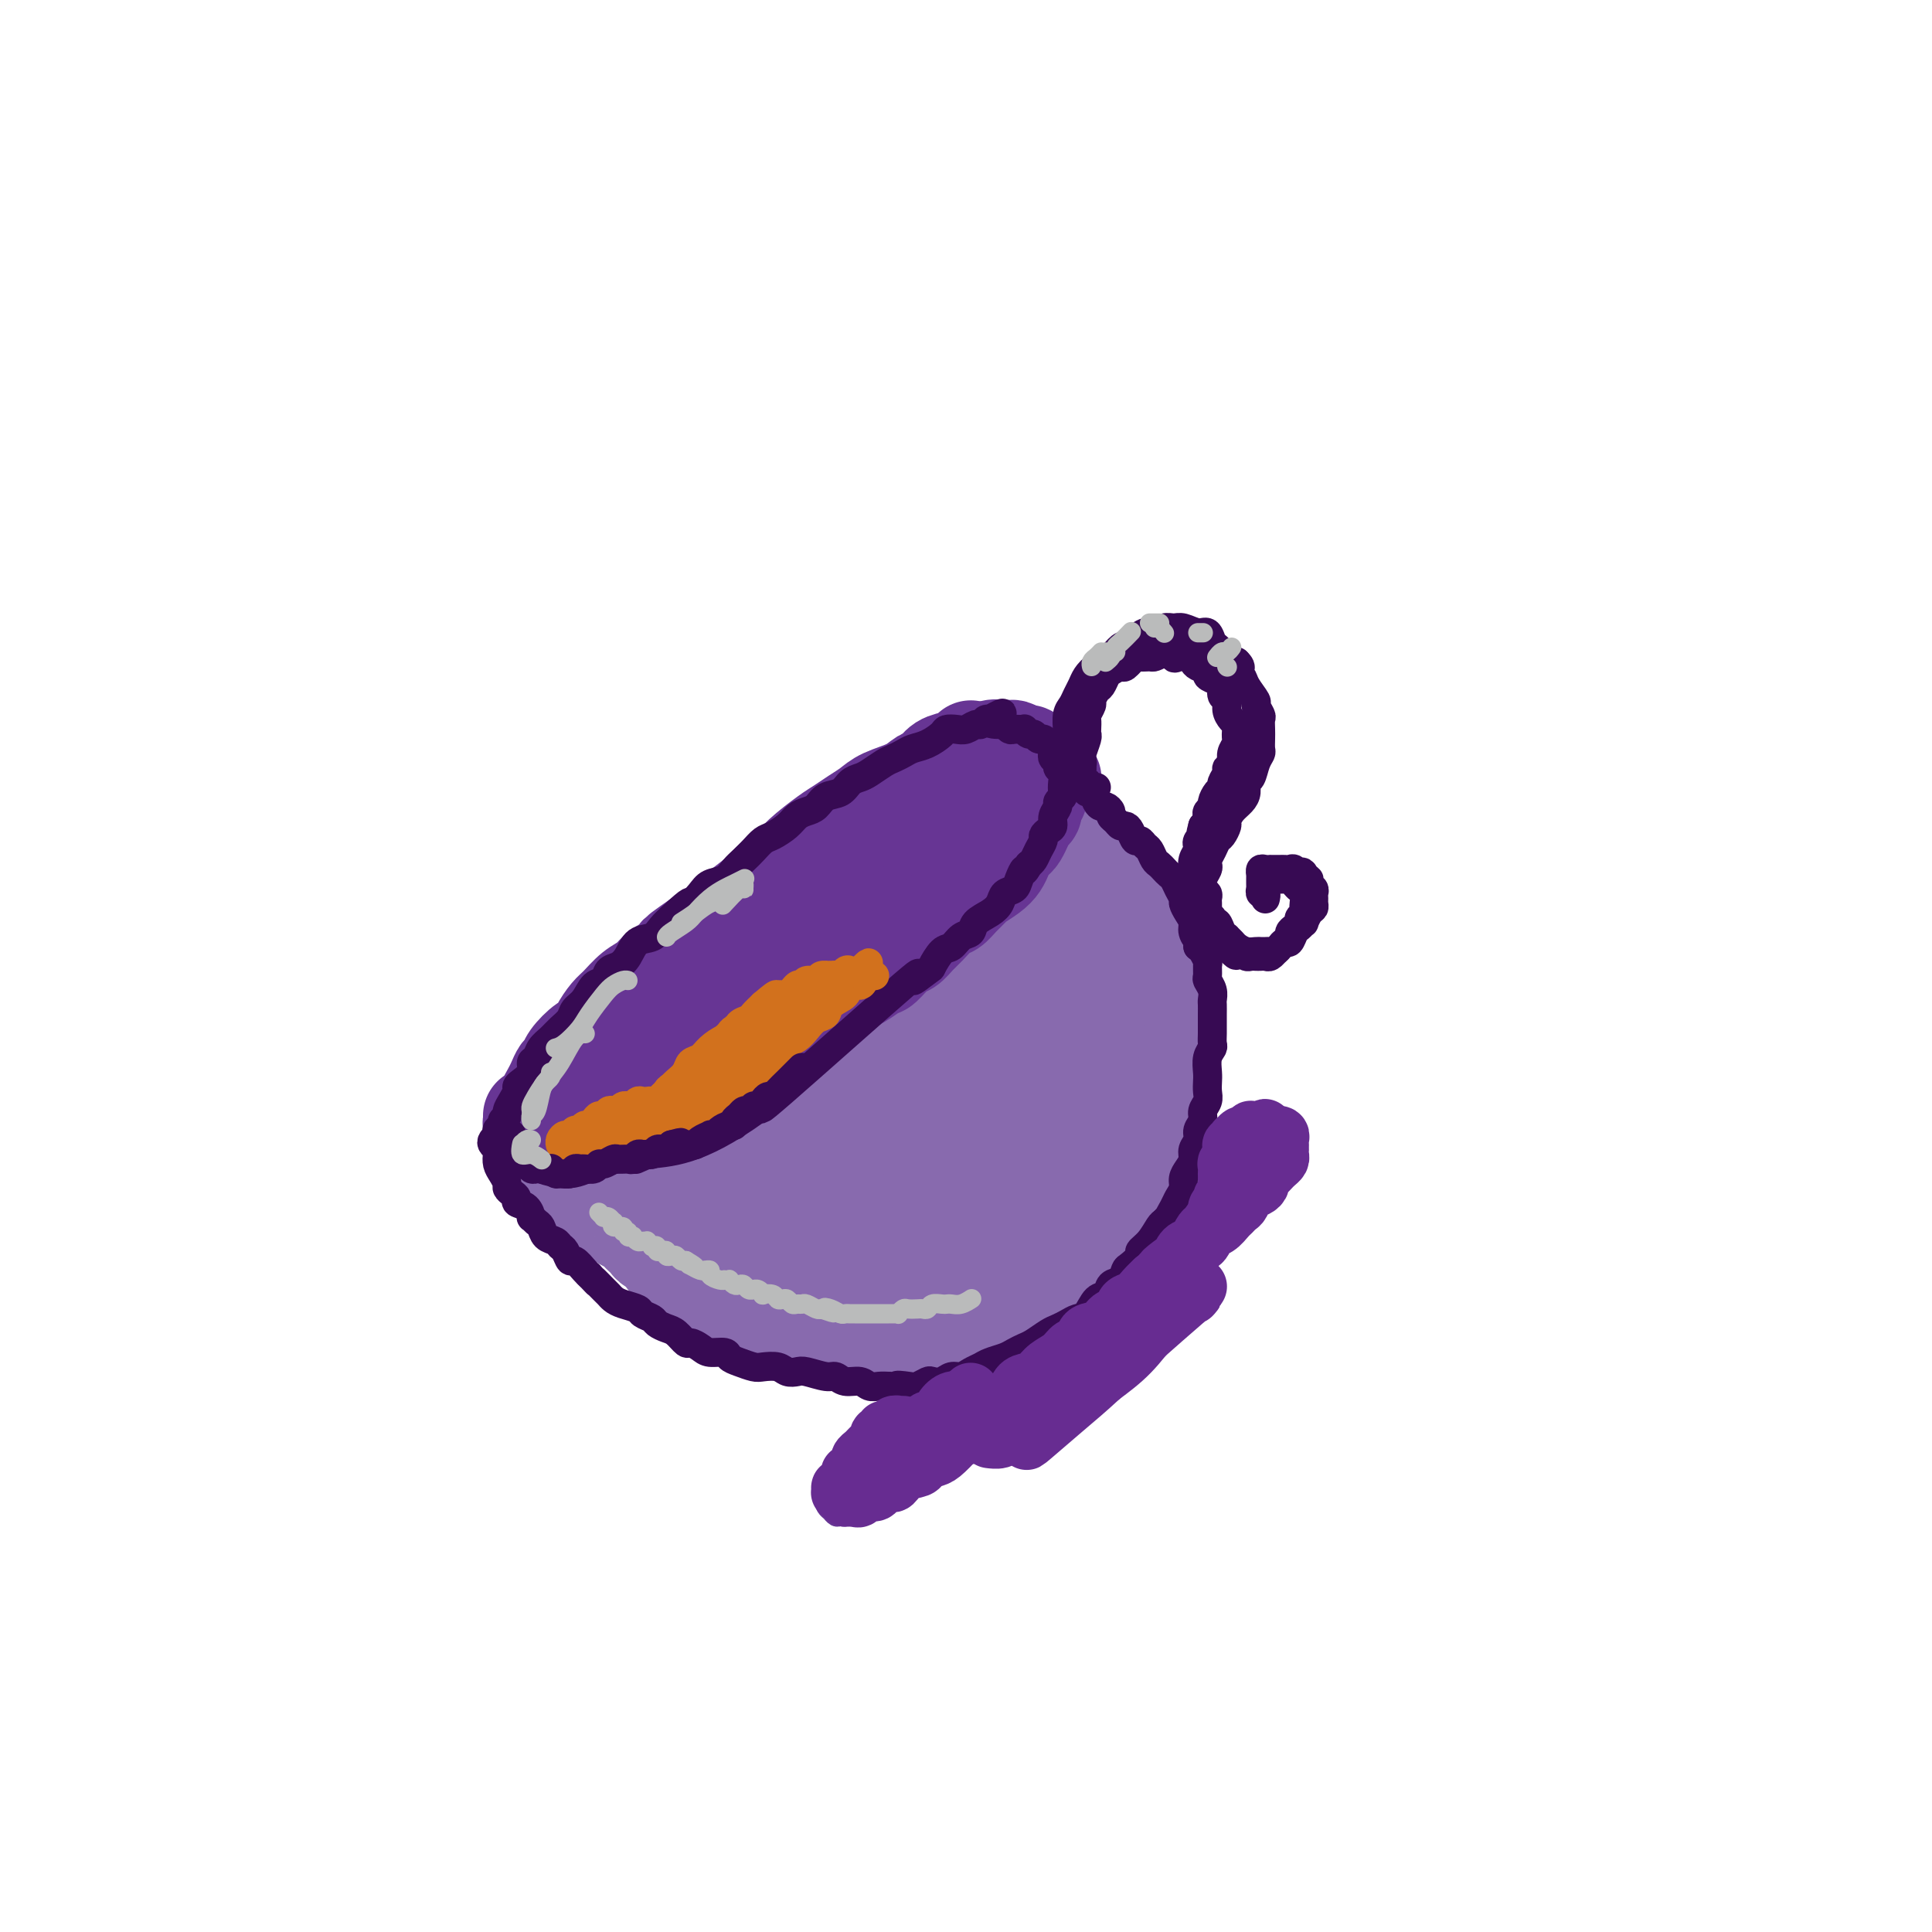 <svg viewBox='0 0 400 400' version='1.1' xmlns='http://www.w3.org/2000/svg' xmlns:xlink='http://www.w3.org/1999/xlink'><g fill='none' stroke='rgb(103,53,148)' stroke-width='20' stroke-linecap='round' stroke-linejoin='round'><path d='M201,155c-0.274,0.325 -0.548,0.649 -1,1c-0.452,0.351 -1.081,0.727 -2,1c-0.919,0.273 -2.130,0.443 -3,1c-0.870,0.557 -1.401,1.500 -2,2c-0.599,0.500 -1.265,0.556 -2,1c-0.735,0.444 -1.537,1.274 -3,2c-1.463,0.726 -3.586,1.347 -5,2c-1.414,0.653 -2.118,1.336 -3,2c-0.882,0.664 -1.940,1.308 -3,2c-1.060,0.692 -2.122,1.431 -3,2c-0.878,0.569 -1.573,0.970 -3,2c-1.427,1.030 -3.586,2.691 -5,4c-1.414,1.309 -2.082,2.265 -3,3c-0.918,0.735 -2.087,1.249 -3,2c-0.913,0.751 -1.571,1.737 -3,3c-1.429,1.263 -3.630,2.801 -5,4c-1.370,1.199 -1.910,2.057 -3,3c-1.090,0.943 -2.732,1.970 -4,3c-1.268,1.030 -2.164,2.064 -3,3c-0.836,0.936 -1.613,1.773 -3,3c-1.387,1.227 -3.383,2.844 -5,4c-1.617,1.156 -2.856,1.850 -4,3c-1.144,1.150 -2.194,2.756 -3,4c-0.806,1.244 -1.369,2.125 -2,3c-0.631,0.875 -1.332,1.744 -2,3c-0.668,1.256 -1.303,2.900 -2,4c-0.697,1.100 -1.455,1.657 -2,2c-0.545,0.343 -0.878,0.473 -1,1c-0.122,0.527 -0.033,1.449 0,2c0.033,0.551 0.009,0.729 0,1c-0.009,0.271 -0.005,0.636 0,1'/><path d='M118,229c-1.743,3.475 -0.101,1.664 1,1c1.101,-0.664 1.659,-0.181 2,0c0.341,0.181 0.463,0.059 1,0c0.537,-0.059 1.487,-0.056 2,0c0.513,0.056 0.587,0.166 1,0c0.413,-0.166 1.165,-0.607 2,-1c0.835,-0.393 1.754,-0.737 3,-1c1.246,-0.263 2.819,-0.444 4,-1c1.181,-0.556 1.972,-1.486 3,-2c1.028,-0.514 2.295,-0.613 3,-1c0.705,-0.387 0.848,-1.062 2,-2c1.152,-0.938 3.313,-2.137 5,-3c1.687,-0.863 2.899,-1.388 4,-2c1.101,-0.612 2.091,-1.311 3,-2c0.909,-0.689 1.737,-1.368 3,-2c1.263,-0.632 2.960,-1.218 4,-2c1.040,-0.782 1.424,-1.760 3,-3c1.576,-1.240 4.344,-2.744 6,-4c1.656,-1.256 2.200,-2.266 3,-3c0.800,-0.734 1.855,-1.193 3,-2c1.145,-0.807 2.379,-1.962 4,-3c1.621,-1.038 3.629,-1.959 5,-3c1.371,-1.041 2.104,-2.203 3,-3c0.896,-0.797 1.954,-1.229 3,-2c1.046,-0.771 2.080,-1.882 3,-3c0.920,-1.118 1.726,-2.242 3,-3c1.274,-0.758 3.015,-1.151 4,-2c0.985,-0.849 1.212,-2.155 2,-3c0.788,-0.845 2.135,-1.227 3,-2c0.865,-0.773 1.247,-1.935 2,-3c0.753,-1.065 1.876,-2.032 3,-3'/><path d='M211,169c7.836,-6.837 2.425,-2.931 1,-2c-1.425,0.931 1.135,-1.114 2,-2c0.865,-0.886 0.036,-0.614 0,-1c-0.036,-0.386 0.722,-1.432 1,-2c0.278,-0.568 0.076,-0.659 0,-1c-0.076,-0.341 -0.024,-0.933 0,-1c0.024,-0.067 0.021,0.389 0,0c-0.021,-0.389 -0.061,-1.625 0,-2c0.061,-0.375 0.224,0.110 0,0c-0.224,-0.110 -0.834,-0.814 -1,-1c-0.166,-0.186 0.111,0.145 0,0c-0.111,-0.145 -0.609,-0.768 -1,-1c-0.391,-0.232 -0.674,-0.074 -1,0c-0.326,0.074 -0.695,0.065 -1,0c-0.305,-0.065 -0.546,-0.187 -1,0c-0.454,0.187 -1.122,0.683 -2,1c-0.878,0.317 -1.968,0.456 -3,1c-1.032,0.544 -2.007,1.495 -3,2c-0.993,0.505 -2.006,0.566 -3,1c-0.994,0.434 -1.970,1.243 -3,2c-1.030,0.757 -2.113,1.463 -3,2c-0.887,0.537 -1.576,0.905 -3,2c-1.424,1.095 -3.581,2.916 -5,4c-1.419,1.084 -2.098,1.431 -3,2c-0.902,0.569 -2.026,1.360 -3,2c-0.974,0.640 -1.797,1.129 -3,2c-1.203,0.871 -2.786,2.123 -4,3c-1.214,0.877 -2.057,1.379 -3,2c-0.943,0.621 -1.985,1.359 -3,2c-1.015,0.641 -2.004,1.183 -3,2c-0.996,0.817 -1.998,1.908 -3,3'/><path d='M160,189c-6.996,5.149 -4.987,4.023 -5,4c-0.013,-0.023 -2.049,1.057 -3,2c-0.951,0.943 -0.817,1.747 -2,3c-1.183,1.253 -3.682,2.954 -5,4c-1.318,1.046 -1.454,1.435 -2,2c-0.546,0.565 -1.501,1.304 -2,2c-0.499,0.696 -0.541,1.349 -1,2c-0.459,0.651 -1.336,1.299 -2,2c-0.664,0.701 -1.116,1.456 -1,2c0.116,0.544 0.799,0.876 1,1c0.201,0.124 -0.082,0.041 0,0c0.082,-0.041 0.528,-0.041 1,0c0.472,0.041 0.969,0.123 2,0c1.031,-0.123 2.597,-0.452 4,-1c1.403,-0.548 2.642,-1.316 4,-2c1.358,-0.684 2.835,-1.284 4,-2c1.165,-0.716 2.017,-1.547 4,-3c1.983,-1.453 5.097,-3.527 7,-5c1.903,-1.473 2.595,-2.343 4,-3c1.405,-0.657 3.524,-1.100 5,-2c1.476,-0.900 2.310,-2.257 4,-4c1.690,-1.743 4.238,-3.871 6,-5c1.762,-1.129 2.739,-1.260 4,-2c1.261,-0.740 2.806,-2.089 4,-3c1.194,-0.911 2.036,-1.385 3,-2c0.964,-0.615 2.051,-1.373 3,-2c0.949,-0.627 1.760,-1.124 3,-2c1.240,-0.876 2.910,-2.132 4,-3c1.090,-0.868 1.601,-1.349 2,-2c0.399,-0.651 0.685,-1.472 1,-2c0.315,-0.528 0.657,-0.764 1,-1'/><path d='M208,167c5.879,-4.963 3.078,-3.370 2,-3c-1.078,0.370 -0.432,-0.483 0,-1c0.432,-0.517 0.652,-0.698 1,-1c0.348,-0.302 0.825,-0.725 1,-1c0.175,-0.275 0.049,-0.403 0,-1c-0.049,-0.597 -0.021,-1.661 0,-2c0.021,-0.339 0.036,0.049 0,0c-0.036,-0.049 -0.122,-0.535 0,-1c0.122,-0.465 0.450,-0.909 0,-1c-0.450,-0.091 -1.680,0.170 -2,0c-0.320,-0.170 0.269,-0.771 0,-1c-0.269,-0.229 -1.398,-0.088 -2,0c-0.602,0.088 -0.679,0.121 -1,0c-0.321,-0.121 -0.887,-0.396 -2,0c-1.113,0.396 -2.774,1.465 -4,2c-1.226,0.535 -2.018,0.538 -3,1c-0.982,0.462 -2.156,1.382 -3,2c-0.844,0.618 -1.360,0.932 -3,2c-1.640,1.068 -4.404,2.889 -6,4c-1.596,1.111 -2.024,1.513 -3,2c-0.976,0.487 -2.501,1.061 -4,2c-1.499,0.939 -2.971,2.244 -4,3c-1.029,0.756 -1.614,0.964 -3,2c-1.386,1.036 -3.573,2.900 -5,4c-1.427,1.100 -2.096,1.435 -3,2c-0.904,0.565 -2.045,1.359 -3,2c-0.955,0.641 -1.726,1.130 -3,2c-1.274,0.870 -3.053,2.120 -4,3c-0.947,0.880 -1.063,1.391 -2,2c-0.937,0.609 -2.696,1.317 -4,2c-1.304,0.683 -2.152,1.342 -3,2'/><path d='M145,194c-8.452,5.865 -3.082,2.529 -2,2c1.082,-0.529 -2.122,1.749 -4,3c-1.878,1.251 -2.428,1.475 -3,2c-0.572,0.525 -1.165,1.351 -2,2c-0.835,0.649 -1.911,1.120 -3,2c-1.089,0.880 -2.191,2.171 -3,3c-0.809,0.829 -1.323,1.198 -2,2c-0.677,0.802 -1.515,2.036 -2,3c-0.485,0.964 -0.616,1.658 -1,2c-0.384,0.342 -1.020,0.332 -2,1c-0.980,0.668 -2.304,2.013 -3,3c-0.696,0.987 -0.765,1.616 -1,2c-0.235,0.384 -0.637,0.523 -1,1c-0.363,0.477 -0.686,1.293 -1,2c-0.314,0.707 -0.617,1.304 -1,2c-0.383,0.696 -0.846,1.492 -1,2c-0.154,0.508 -0.000,0.727 0,1c0.000,0.273 -0.154,0.599 0,1c0.154,0.401 0.617,0.878 1,1c0.383,0.122 0.687,-0.110 1,0c0.313,0.110 0.636,0.562 1,1c0.364,0.438 0.769,0.861 1,1c0.231,0.139 0.287,-0.005 1,0c0.713,0.005 2.083,0.158 3,0c0.917,-0.158 1.382,-0.626 2,-1c0.618,-0.374 1.390,-0.652 2,-1c0.610,-0.348 1.059,-0.764 2,-1c0.941,-0.236 2.376,-0.290 4,-1c1.624,-0.710 3.437,-2.076 5,-3c1.563,-0.924 2.875,-1.407 4,-2c1.125,-0.593 2.062,-1.297 3,-2'/><path d='M143,222c4.219,-2.171 3.766,-2.100 5,-3c1.234,-0.900 4.156,-2.771 6,-4c1.844,-1.229 2.610,-1.818 4,-3c1.390,-1.182 3.405,-2.959 5,-4c1.595,-1.041 2.772,-1.347 4,-2c1.228,-0.653 2.508,-1.653 4,-3c1.492,-1.347 3.198,-3.040 5,-4c1.802,-0.960 3.702,-1.188 5,-2c1.298,-0.812 1.994,-2.208 3,-3c1.006,-0.792 2.324,-0.979 4,-2c1.676,-1.021 3.712,-2.876 5,-4c1.288,-1.124 1.829,-1.516 3,-2c1.171,-0.484 2.971,-1.061 4,-2c1.029,-0.939 1.287,-2.240 2,-3c0.713,-0.760 1.882,-0.980 3,-2c1.118,-1.020 2.187,-2.841 3,-4c0.813,-1.159 1.371,-1.657 2,-2c0.629,-0.343 1.330,-0.530 2,-1c0.670,-0.470 1.308,-1.224 2,-2c0.692,-0.776 1.439,-1.574 2,-2c0.561,-0.426 0.936,-0.481 1,-1c0.064,-0.519 -0.182,-1.501 0,-2c0.182,-0.499 0.792,-0.515 1,-1c0.208,-0.485 0.014,-1.440 0,-2c-0.014,-0.560 0.152,-0.725 0,-1c-0.152,-0.275 -0.623,-0.660 -1,-1c-0.377,-0.340 -0.659,-0.635 -1,-1c-0.341,-0.365 -0.741,-0.799 -1,-1c-0.259,-0.201 -0.377,-0.170 -1,0c-0.623,0.170 -1.749,0.477 -3,1c-1.251,0.523 -2.625,1.261 -4,2'/><path d='M207,161c-1.500,0.333 -0.750,0.167 0,0'/></g>
<g fill='none' stroke='rgb(136,106,174)' stroke-width='20' stroke-linecap='round' stroke-linejoin='round'><path d='M118,244c-0.009,-0.008 -0.017,-0.016 0,0c0.017,0.016 0.060,0.056 0,0c-0.060,-0.056 -0.224,-0.207 0,0c0.224,0.207 0.834,0.773 1,1c0.166,0.227 -0.114,0.116 0,0c0.114,-0.116 0.622,-0.237 1,0c0.378,0.237 0.626,0.832 1,1c0.374,0.168 0.874,-0.092 1,0c0.126,0.092 -0.121,0.536 0,1c0.121,0.464 0.610,0.947 1,1c0.390,0.053 0.682,-0.322 1,0c0.318,0.322 0.661,1.343 1,2c0.339,0.657 0.672,0.949 1,1c0.328,0.051 0.651,-0.141 1,0c0.349,0.141 0.723,0.615 1,1c0.277,0.385 0.456,0.680 1,1c0.544,0.320 1.454,0.663 2,1c0.546,0.337 0.728,0.667 1,1c0.272,0.333 0.635,0.670 1,1c0.365,0.330 0.732,0.652 1,1c0.268,0.348 0.438,0.722 1,1c0.562,0.278 1.517,0.459 2,1c0.483,0.541 0.496,1.440 1,2c0.504,0.560 1.500,0.780 2,1c0.500,0.220 0.504,0.440 1,1c0.496,0.560 1.484,1.459 2,2c0.516,0.541 0.561,0.722 1,1c0.439,0.278 1.272,0.652 2,1c0.728,0.348 1.350,0.671 2,1c0.650,0.329 1.329,0.666 2,1c0.671,0.334 1.336,0.667 2,1'/><path d='M152,270c5.613,4.201 2.644,1.704 2,1c-0.644,-0.704 1.035,0.385 2,1c0.965,0.615 1.216,0.757 2,1c0.784,0.243 2.099,0.586 3,1c0.901,0.414 1.386,0.898 2,1c0.614,0.102 1.358,-0.179 2,0c0.642,0.179 1.183,0.819 2,1c0.817,0.181 1.912,-0.095 3,0c1.088,0.095 2.171,0.563 3,1c0.829,0.437 1.405,0.845 2,1c0.595,0.155 1.208,0.057 2,0c0.792,-0.057 1.763,-0.072 3,0c1.237,0.072 2.739,0.230 4,0c1.261,-0.230 2.280,-0.849 3,-1c0.720,-0.151 1.141,0.166 2,0c0.859,-0.166 2.156,-0.814 3,-1c0.844,-0.186 1.237,0.091 2,0c0.763,-0.091 1.898,-0.549 3,-1c1.102,-0.451 2.172,-0.894 3,-1c0.828,-0.106 1.415,0.126 2,0c0.585,-0.126 1.168,-0.611 2,-1c0.832,-0.389 1.912,-0.681 3,-1c1.088,-0.319 2.182,-0.666 3,-1c0.818,-0.334 1.358,-0.657 2,-1c0.642,-0.343 1.384,-0.707 2,-1c0.616,-0.293 1.105,-0.514 2,-1c0.895,-0.486 2.196,-1.235 3,-2c0.804,-0.765 1.113,-1.545 2,-2c0.887,-0.455 2.354,-0.584 3,-1c0.646,-0.416 0.470,-1.119 1,-2c0.530,-0.881 1.765,-1.941 3,-3'/><path d='M228,258c3.185,-2.371 2.149,-1.797 2,-2c-0.149,-0.203 0.590,-1.182 1,-2c0.410,-0.818 0.492,-1.476 1,-2c0.508,-0.524 1.442,-0.916 2,-2c0.558,-1.084 0.741,-2.862 1,-4c0.259,-1.138 0.594,-1.638 1,-2c0.406,-0.362 0.883,-0.587 1,-1c0.117,-0.413 -0.127,-1.016 0,-2c0.127,-0.984 0.626,-2.350 1,-3c0.374,-0.650 0.622,-0.583 1,-1c0.378,-0.417 0.886,-1.319 1,-2c0.114,-0.681 -0.167,-1.140 0,-2c0.167,-0.860 0.780,-2.120 1,-3c0.220,-0.880 0.045,-1.379 0,-2c-0.045,-0.621 0.041,-1.363 0,-2c-0.041,-0.637 -0.207,-1.168 0,-2c0.207,-0.832 0.787,-1.965 1,-3c0.213,-1.035 0.058,-1.971 0,-3c-0.058,-1.029 -0.019,-2.151 0,-3c0.019,-0.849 0.019,-1.424 0,-2c-0.019,-0.576 -0.057,-1.152 0,-2c0.057,-0.848 0.208,-1.968 0,-3c-0.208,-1.032 -0.777,-1.975 -1,-3c-0.223,-1.025 -0.101,-2.133 0,-3c0.101,-0.867 0.182,-1.492 0,-2c-0.182,-0.508 -0.626,-0.899 -1,-2c-0.374,-1.101 -0.678,-2.914 -1,-4c-0.322,-1.086 -0.664,-1.446 -1,-2c-0.336,-0.554 -0.667,-1.303 -1,-2c-0.333,-0.697 -0.666,-1.342 -1,-2c-0.334,-0.658 -0.667,-1.329 -1,-2'/><path d='M235,186c-1.355,-3.108 -1.743,-2.878 -2,-3c-0.257,-0.122 -0.384,-0.596 -1,-1c-0.616,-0.404 -1.723,-0.738 -2,-1c-0.277,-0.262 0.276,-0.452 0,-1c-0.276,-0.548 -1.380,-1.453 -2,-2c-0.620,-0.547 -0.756,-0.736 -1,-1c-0.244,-0.264 -0.594,-0.603 -1,-1c-0.406,-0.397 -0.866,-0.850 -1,-1c-0.134,-0.150 0.060,0.005 0,0c-0.060,-0.005 -0.374,-0.169 -1,0c-0.626,0.169 -1.563,0.670 -2,1c-0.437,0.330 -0.374,0.490 -1,1c-0.626,0.510 -1.941,1.371 -3,2c-1.059,0.629 -1.862,1.026 -3,2c-1.138,0.974 -2.610,2.525 -4,4c-1.390,1.475 -2.698,2.873 -4,4c-1.302,1.127 -2.599,1.984 -4,3c-1.401,1.016 -2.906,2.191 -5,4c-2.094,1.809 -4.779,4.251 -7,6c-2.221,1.749 -3.979,2.806 -6,4c-2.021,1.194 -4.304,2.524 -6,4c-1.696,1.476 -2.805,3.098 -5,5c-2.195,1.902 -5.475,4.083 -8,6c-2.525,1.917 -4.294,3.570 -6,5c-1.706,1.430 -3.349,2.636 -5,4c-1.651,1.364 -3.308,2.887 -5,4c-1.692,1.113 -3.417,1.815 -5,3c-1.583,1.185 -3.022,2.854 -4,4c-0.978,1.146 -1.494,1.770 -2,2c-0.506,0.230 -1.002,0.066 -1,0c0.002,-0.066 0.501,-0.033 1,0'/><path d='M139,243c-12.720,10.386 -3.019,2.852 1,0c4.019,-2.852 2.354,-1.020 3,-1c0.646,0.020 3.601,-1.770 6,-3c2.399,-1.230 4.243,-1.900 6,-3c1.757,-1.100 3.428,-2.630 7,-5c3.572,-2.370 9.047,-5.580 13,-8c3.953,-2.420 6.385,-4.052 9,-6c2.615,-1.948 5.414,-4.214 8,-6c2.586,-1.786 4.958,-3.091 8,-5c3.042,-1.909 6.752,-4.420 9,-6c2.248,-1.580 3.033,-2.227 4,-3c0.967,-0.773 2.117,-1.670 3,-2c0.883,-0.330 1.501,-0.091 2,0c0.499,0.091 0.880,0.036 1,0c0.120,-0.036 -0.019,-0.051 0,0c0.019,0.051 0.197,0.168 0,1c-0.197,0.832 -0.771,2.381 -1,3c-0.229,0.619 -0.115,0.310 0,0'/><path d='M119,245c0.329,0.006 0.658,0.011 1,0c0.342,-0.011 0.698,-0.040 1,0c0.302,0.040 0.549,0.148 1,0c0.451,-0.148 1.106,-0.550 2,-1c0.894,-0.450 2.029,-0.946 3,-1c0.971,-0.054 1.779,0.334 3,0c1.221,-0.334 2.854,-1.392 4,-2c1.146,-0.608 1.804,-0.768 3,-1c1.196,-0.232 2.930,-0.538 4,-1c1.070,-0.462 1.475,-1.082 3,-2c1.525,-0.918 4.169,-2.135 6,-3c1.831,-0.865 2.848,-1.379 4,-2c1.152,-0.621 2.438,-1.347 4,-2c1.562,-0.653 3.399,-1.231 5,-2c1.601,-0.769 2.965,-1.730 5,-3c2.035,-1.270 4.739,-2.851 7,-4c2.261,-1.149 4.077,-1.868 6,-3c1.923,-1.132 3.952,-2.677 6,-4c2.048,-1.323 4.113,-2.424 7,-4c2.887,-1.576 6.594,-3.627 9,-5c2.406,-1.373 3.511,-2.067 5,-3c1.489,-0.933 3.361,-2.105 5,-3c1.639,-0.895 3.044,-1.513 4,-2c0.956,-0.487 1.462,-0.842 2,-1c0.538,-0.158 1.106,-0.120 1,0c-0.106,0.120 -0.888,0.320 -2,1c-1.112,0.680 -2.556,1.840 -4,3'/><path d='M214,200c-1.578,1.154 -2.521,2.039 -6,5c-3.479,2.961 -9.492,7.999 -14,12c-4.508,4.001 -7.510,6.967 -11,10c-3.490,3.033 -7.466,6.135 -11,9c-3.534,2.865 -6.625,5.495 -9,8c-2.375,2.505 -4.035,4.886 -6,7c-1.965,2.114 -4.234,3.961 -5,5c-0.766,1.039 -0.029,1.270 1,1c1.029,-0.270 2.348,-1.039 4,-2c1.652,-0.961 3.636,-2.112 8,-5c4.364,-2.888 11.109,-7.513 16,-11c4.891,-3.487 7.930,-5.835 11,-8c3.070,-2.165 6.172,-4.145 9,-6c2.828,-1.855 5.382,-3.584 7,-5c1.618,-1.416 2.299,-2.519 3,-3c0.701,-0.481 1.423,-0.341 1,0c-0.423,0.341 -1.992,0.883 -4,2c-2.008,1.117 -4.454,2.810 -7,5c-2.546,2.190 -5.192,4.878 -10,9c-4.808,4.122 -11.780,9.677 -16,13c-4.220,3.323 -5.690,4.414 -7,6c-1.310,1.586 -2.461,3.666 -3,5c-0.539,1.334 -0.465,1.922 0,2c0.465,0.078 1.321,-0.355 4,-2c2.679,-1.645 7.182,-4.503 11,-7c3.818,-2.497 6.950,-4.633 10,-7c3.050,-2.367 6.016,-4.966 10,-8c3.984,-3.034 8.985,-6.504 12,-9c3.015,-2.496 4.042,-4.018 5,-5c0.958,-0.982 1.845,-1.423 2,-2c0.155,-0.577 -0.423,-1.288 -1,-2'/><path d='M218,217c0.388,-1.267 -1.641,0.066 -3,1c-1.359,0.934 -2.048,1.470 -5,4c-2.952,2.530 -8.168,7.055 -11,10c-2.832,2.945 -3.281,4.312 -4,6c-0.719,1.688 -1.710,3.698 -2,5c-0.290,1.302 0.120,1.896 1,2c0.880,0.104 2.231,-0.280 4,-1c1.769,-0.720 3.955,-1.774 6,-3c2.045,-1.226 3.948,-2.622 6,-5c2.052,-2.378 4.252,-5.736 6,-8c1.748,-2.264 3.042,-3.433 5,-7c1.958,-3.567 4.578,-9.532 6,-13c1.422,-3.468 1.646,-4.439 2,-6c0.354,-1.561 0.838,-3.712 1,-5c0.162,-1.288 0.002,-1.711 0,-2c-0.002,-0.289 0.153,-0.442 0,0c-0.153,0.442 -0.613,1.479 -1,3c-0.387,1.521 -0.700,3.526 -1,6c-0.300,2.474 -0.587,5.418 -1,8c-0.413,2.582 -0.952,4.803 -2,9c-1.048,4.197 -2.607,10.372 -4,14c-1.393,3.628 -2.621,4.711 -4,7c-1.379,2.289 -2.908,5.784 -4,8c-1.092,2.216 -1.748,3.154 -4,5c-2.252,1.846 -6.100,4.601 -9,6c-2.900,1.399 -4.852,1.443 -7,2c-2.148,0.557 -4.493,1.627 -7,2c-2.507,0.373 -5.177,0.048 -7,0c-1.823,-0.048 -2.798,0.179 -4,0c-1.202,-0.179 -2.629,-0.766 -3,-1c-0.371,-0.234 0.315,-0.117 1,0'/><path d='M173,264c-1.849,-0.152 0.028,-0.031 1,0c0.972,0.031 1.039,-0.028 3,0c1.961,0.028 5.816,0.144 9,0c3.184,-0.144 5.697,-0.549 8,-1c2.303,-0.451 4.395,-0.950 7,-2c2.605,-1.050 5.721,-2.653 8,-4c2.279,-1.347 3.719,-2.438 6,-4c2.281,-1.562 5.402,-3.594 7,-5c1.598,-1.406 1.673,-2.186 2,-3c0.327,-0.814 0.908,-1.664 1,-2c0.092,-0.336 -0.303,-0.160 -1,0c-0.697,0.160 -1.696,0.304 -3,1c-1.304,0.696 -2.913,1.945 -5,3c-2.087,1.055 -4.651,1.915 -7,3c-2.349,1.085 -4.483,2.393 -7,4c-2.517,1.607 -5.417,3.513 -8,5c-2.583,1.487 -4.849,2.554 -7,4c-2.151,1.446 -4.186,3.270 -5,4c-0.814,0.730 -0.407,0.365 0,0'/></g>
<g fill='none' stroke='rgb(103,53,148)' stroke-width='20' stroke-linecap='round' stroke-linejoin='round'><path d='M110,231c0.002,0.415 0.004,0.829 0,1c-0.004,0.171 -0.013,0.097 0,0c0.013,-0.097 0.048,-0.218 0,0c-0.048,0.218 -0.178,0.776 0,1c0.178,0.224 0.663,0.113 1,0c0.337,-0.113 0.527,-0.227 1,0c0.473,0.227 1.229,0.794 2,1c0.771,0.206 1.557,0.052 2,0c0.443,-0.052 0.541,0.000 1,0c0.459,-0.000 1.277,-0.052 2,0c0.723,0.052 1.350,0.208 2,0c0.650,-0.208 1.321,-0.780 2,-1c0.679,-0.220 1.365,-0.086 2,0c0.635,0.086 1.219,0.126 2,0c0.781,-0.126 1.758,-0.418 3,-1c1.242,-0.582 2.748,-1.454 4,-2c1.252,-0.546 2.250,-0.765 3,-1c0.750,-0.235 1.254,-0.487 2,-1c0.746,-0.513 1.736,-1.289 3,-2c1.264,-0.711 2.802,-1.358 4,-2c1.198,-0.642 2.057,-1.278 3,-2c0.943,-0.722 1.972,-1.531 3,-2c1.028,-0.469 2.057,-0.597 3,-1c0.943,-0.403 1.802,-1.080 3,-2c1.198,-0.920 2.737,-2.085 4,-3c1.263,-0.915 2.250,-1.582 3,-2c0.750,-0.418 1.263,-0.586 2,-1c0.737,-0.414 1.698,-1.073 3,-2c1.302,-0.927 2.943,-2.122 4,-3c1.057,-0.878 1.528,-1.439 2,-2'/><path d='M176,204c7.408,-4.441 2.929,-1.542 2,-1c-0.929,0.542 1.691,-1.273 3,-2c1.309,-0.727 1.308,-0.368 2,-1c0.692,-0.632 2.076,-2.257 3,-3c0.924,-0.743 1.388,-0.604 2,-1c0.612,-0.396 1.371,-1.327 2,-2c0.629,-0.673 1.128,-1.087 2,-2c0.872,-0.913 2.116,-2.324 3,-3c0.884,-0.676 1.409,-0.618 2,-1c0.591,-0.382 1.247,-1.205 2,-2c0.753,-0.795 1.602,-1.564 2,-2c0.398,-0.436 0.344,-0.540 1,-1c0.656,-0.460 2.021,-1.275 3,-2c0.979,-0.725 1.571,-1.359 2,-2c0.429,-0.641 0.693,-1.290 1,-2c0.307,-0.710 0.656,-1.481 1,-2c0.344,-0.519 0.683,-0.787 1,-1c0.317,-0.213 0.610,-0.371 1,-1c0.390,-0.629 0.875,-1.728 1,-2c0.125,-0.272 -0.110,0.282 0,0c0.110,-0.282 0.564,-1.399 1,-2c0.436,-0.601 0.853,-0.687 1,-1c0.147,-0.313 0.025,-0.853 0,-1c-0.025,-0.147 0.046,0.101 0,0c-0.046,-0.101 -0.208,-0.549 0,-1c0.208,-0.451 0.788,-0.905 1,-1c0.212,-0.095 0.057,0.171 0,0c-0.057,-0.171 -0.015,-0.777 0,-1c0.015,-0.223 0.004,-0.064 0,0c-0.004,0.064 -0.002,0.032 0,0'/><path d='M215,164c1.298,-2.548 0.542,-1.417 0,-1c-0.542,0.417 -0.869,0.119 -1,0c-0.131,-0.119 -0.065,-0.060 0,0'/></g>
<g fill='none' stroke='rgb(55,10,83)' stroke-width='6' stroke-linecap='round' stroke-linejoin='round'><path d='M103,236c-0.009,0.089 -0.017,0.179 0,0c0.017,-0.179 0.061,-0.625 0,-1c-0.061,-0.375 -0.227,-0.677 0,-1c0.227,-0.323 0.848,-0.667 1,-1c0.152,-0.333 -0.166,-0.656 0,-1c0.166,-0.344 0.814,-0.708 1,-1c0.186,-0.292 -0.092,-0.511 0,-1c0.092,-0.489 0.554,-1.247 1,-2c0.446,-0.753 0.875,-1.501 1,-2c0.125,-0.499 -0.054,-0.749 0,-1c0.054,-0.251 0.342,-0.504 1,-1c0.658,-0.496 1.685,-1.235 2,-2c0.315,-0.765 -0.082,-1.556 0,-2c0.082,-0.444 0.642,-0.542 1,-1c0.358,-0.458 0.515,-1.278 1,-2c0.485,-0.722 1.299,-1.347 2,-2c0.701,-0.653 1.290,-1.335 2,-2c0.710,-0.665 1.542,-1.315 2,-2c0.458,-0.685 0.542,-1.406 1,-2c0.458,-0.594 1.292,-1.062 2,-2c0.708,-0.938 1.292,-2.347 2,-3c0.708,-0.653 1.539,-0.550 2,-1c0.461,-0.450 0.550,-1.454 1,-2c0.450,-0.546 1.261,-0.636 2,-1c0.739,-0.364 1.405,-1.004 2,-2c0.595,-0.996 1.118,-2.350 2,-3c0.882,-0.650 2.122,-0.598 3,-1c0.878,-0.402 1.394,-1.258 2,-2c0.606,-0.742 1.303,-1.371 2,-2'/><path d='M139,190c4.673,-4.456 3.857,-3.095 4,-3c0.143,0.095 1.246,-1.077 2,-2c0.754,-0.923 1.161,-1.598 2,-2c0.839,-0.402 2.112,-0.531 3,-1c0.888,-0.469 1.392,-1.277 2,-2c0.608,-0.723 1.321,-1.362 2,-2c0.679,-0.638 1.322,-1.274 2,-2c0.678,-0.726 1.389,-1.543 2,-2c0.611,-0.457 1.123,-0.555 2,-1c0.877,-0.445 2.121,-1.236 3,-2c0.879,-0.764 1.394,-1.499 2,-2c0.606,-0.501 1.303,-0.768 2,-1c0.697,-0.232 1.394,-0.430 2,-1c0.606,-0.570 1.120,-1.514 2,-2c0.880,-0.486 2.126,-0.515 3,-1c0.874,-0.485 1.375,-1.425 2,-2c0.625,-0.575 1.375,-0.784 2,-1c0.625,-0.216 1.125,-0.439 2,-1c0.875,-0.561 2.124,-1.459 3,-2c0.876,-0.541 1.380,-0.726 2,-1c0.620,-0.274 1.355,-0.637 2,-1c0.645,-0.363 1.198,-0.724 2,-1c0.802,-0.276 1.853,-0.465 3,-1c1.147,-0.535 2.391,-1.415 3,-2c0.609,-0.585 0.583,-0.874 1,-1c0.417,-0.126 1.278,-0.090 2,0c0.722,0.090 1.307,0.234 2,0c0.693,-0.234 1.495,-0.846 2,-1c0.505,-0.154 0.713,0.151 1,0c0.287,-0.151 0.653,-0.757 1,-1c0.347,-0.243 0.673,-0.121 1,0'/><path d='M205,149c5.151,-2.540 1.028,-0.891 0,0c-1.028,0.891 1.039,1.024 2,1c0.961,-0.024 0.817,-0.204 1,0c0.183,0.204 0.693,0.791 1,1c0.307,0.209 0.411,0.041 1,0c0.589,-0.041 1.663,0.046 2,0c0.337,-0.046 -0.064,-0.223 0,0c0.064,0.223 0.594,0.847 1,1c0.406,0.153 0.687,-0.166 1,0c0.313,0.166 0.659,0.818 1,1c0.341,0.182 0.679,-0.106 1,0c0.321,0.106 0.626,0.606 1,1c0.374,0.394 0.817,0.683 1,1c0.183,0.317 0.105,0.661 0,1c-0.105,0.339 -0.238,0.671 0,1c0.238,0.329 0.848,0.655 1,1c0.152,0.345 -0.154,0.708 0,1c0.154,0.292 0.769,0.512 1,1c0.231,0.488 0.077,1.243 0,2c-0.077,0.757 -0.077,1.515 0,2c0.077,0.485 0.232,0.697 0,1c-0.232,0.303 -0.849,0.697 -1,1c-0.151,0.303 0.166,0.515 0,1c-0.166,0.485 -0.814,1.242 -1,2c-0.186,0.758 0.091,1.515 0,2c-0.091,0.485 -0.549,0.697 -1,1c-0.451,0.303 -0.894,0.697 -1,1c-0.106,0.303 0.126,0.514 0,1c-0.126,0.486 -0.611,1.246 -1,2c-0.389,0.754 -0.683,1.501 -1,2c-0.317,0.499 -0.659,0.749 -1,1'/><path d='M213,179c-1.257,2.301 -0.900,1.053 -1,1c-0.100,-0.053 -0.658,1.088 -1,2c-0.342,0.912 -0.466,1.595 -1,2c-0.534,0.405 -1.476,0.532 -2,1c-0.524,0.468 -0.630,1.276 -1,2c-0.370,0.724 -1.005,1.364 -2,2c-0.995,0.636 -2.349,1.267 -3,2c-0.651,0.733 -0.599,1.566 -1,2c-0.401,0.434 -1.256,0.467 -2,1c-0.744,0.533 -1.378,1.567 -2,2c-0.622,0.433 -1.232,0.266 -2,1c-0.768,0.734 -1.694,2.368 -2,3c-0.306,0.632 0.006,0.263 -1,1c-1.006,0.737 -3.332,2.579 -3,2c0.332,-0.579 3.320,-3.579 -2,1c-5.320,4.579 -18.949,16.737 -25,22c-6.051,5.263 -4.526,3.632 -3,2'/><path d='M159,228c-13.167,10.000 -19.083,10.500 -25,11'/><path d='M134,239c-4.167,1.833 -2.083,0.917 0,0'/><path d='M134,239c-0.040,-0.086 -0.139,-0.300 -2,0c-1.861,0.300 -5.483,1.115 -8,2c-2.517,0.885 -3.928,1.840 -6,2c-2.072,0.160 -4.806,-0.477 -6,-1c-1.194,-0.523 -0.848,-0.933 -1,-1c-0.152,-0.067 -0.804,0.209 -1,0c-0.196,-0.209 0.063,-0.902 0,-1c-0.063,-0.098 -0.446,0.401 -1,0c-0.554,-0.401 -1.277,-1.700 -2,-3'/><path d='M107,237c-1.802,-1.321 -0.809,-1.623 -1,-2c-0.191,-0.377 -1.568,-0.829 -2,-1c-0.432,-0.171 0.081,-0.061 0,0c-0.081,0.061 -0.757,0.072 -1,0c-0.243,-0.072 -0.052,-0.227 0,0c0.052,0.227 -0.035,0.834 0,1c0.035,0.166 0.192,-0.111 0,0c-0.192,0.111 -0.732,0.610 -1,1c-0.268,0.390 -0.265,0.670 0,1c0.265,0.330 0.793,0.708 1,1c0.207,0.292 0.093,0.498 0,1c-0.093,0.502 -0.166,1.300 0,2c0.166,0.700 0.571,1.301 1,2c0.429,0.699 0.884,1.497 1,2c0.116,0.503 -0.106,0.711 0,1c0.106,0.289 0.540,0.660 1,1c0.460,0.340 0.946,0.651 1,1c0.054,0.349 -0.322,0.738 0,1c0.322,0.262 1.343,0.398 2,1c0.657,0.602 0.948,1.671 1,2c0.052,0.329 -0.137,-0.081 0,0c0.137,0.081 0.600,0.652 1,1c0.400,0.348 0.737,0.473 1,1c0.263,0.527 0.452,1.456 1,2c0.548,0.544 1.455,0.704 2,1c0.545,0.296 0.727,0.727 1,1c0.273,0.273 0.637,0.388 1,1c0.363,0.612 0.726,1.721 1,2c0.274,0.279 0.458,-0.271 1,0c0.542,0.271 1.440,1.363 2,2c0.560,0.637 0.780,0.818 1,1'/><path d='M122,264c2.748,2.903 1.119,1.159 1,1c-0.119,-0.159 1.271,1.267 2,2c0.729,0.733 0.796,0.774 1,1c0.204,0.226 0.545,0.638 1,1c0.455,0.362 1.024,0.674 2,1c0.976,0.326 2.359,0.665 3,1c0.641,0.335 0.542,0.666 1,1c0.458,0.334 1.475,0.672 2,1c0.525,0.328 0.560,0.648 1,1c0.440,0.352 1.287,0.738 2,1c0.713,0.262 1.292,0.400 2,1c0.708,0.600 1.545,1.663 2,2c0.455,0.337 0.527,-0.050 1,0c0.473,0.050 1.347,0.538 2,1c0.653,0.462 1.085,0.898 2,1c0.915,0.102 2.313,-0.130 3,0c0.687,0.130 0.663,0.622 1,1c0.337,0.378 1.035,0.641 2,1c0.965,0.359 2.199,0.815 3,1c0.801,0.185 1.171,0.101 2,0c0.829,-0.101 2.116,-0.219 3,0c0.884,0.219 1.364,0.776 2,1c0.636,0.224 1.429,0.117 2,0c0.571,-0.117 0.919,-0.243 2,0c1.081,0.243 2.894,0.853 4,1c1.106,0.147 1.504,-0.171 2,0c0.496,0.171 1.092,0.830 2,1c0.908,0.170 2.130,-0.150 3,0c0.870,0.150 1.388,0.771 2,1c0.612,0.229 1.318,0.065 2,0c0.682,-0.065 1.341,-0.033 2,0'/><path d='M184,287c6.854,1.397 2.987,0.388 2,0c-0.987,-0.388 0.904,-0.155 2,0c1.096,0.155 1.396,0.234 2,0c0.604,-0.234 1.513,-0.780 2,-1c0.487,-0.220 0.553,-0.115 1,0c0.447,0.115 1.275,0.238 2,0c0.725,-0.238 1.348,-0.837 2,-1c0.652,-0.163 1.333,0.111 2,0c0.667,-0.111 1.319,-0.607 2,-1c0.681,-0.393 1.390,-0.683 2,-1c0.610,-0.317 1.121,-0.661 2,-1c0.879,-0.339 2.126,-0.672 3,-1c0.874,-0.328 1.375,-0.651 2,-1c0.625,-0.349 1.375,-0.723 2,-1c0.625,-0.277 1.126,-0.456 2,-1c0.874,-0.544 2.121,-1.453 3,-2c0.879,-0.547 1.390,-0.732 2,-1c0.610,-0.268 1.319,-0.620 2,-1c0.681,-0.380 1.333,-0.788 2,-1c0.667,-0.212 1.348,-0.227 2,-1c0.652,-0.773 1.274,-2.305 2,-3c0.726,-0.695 1.555,-0.552 2,-1c0.445,-0.448 0.505,-1.486 1,-2c0.495,-0.514 1.423,-0.504 2,-1c0.577,-0.496 0.801,-1.497 1,-2c0.199,-0.503 0.372,-0.509 1,-1c0.628,-0.491 1.713,-1.466 2,-2c0.287,-0.534 -0.222,-0.628 0,-1c0.222,-0.372 1.175,-1.023 2,-2c0.825,-0.977 1.521,-2.279 2,-3c0.479,-0.721 0.739,-0.860 1,-1'/><path d='M241,253c2.653,-3.070 1.284,-1.245 1,-1c-0.284,0.245 0.515,-1.089 1,-2c0.485,-0.911 0.656,-1.399 1,-2c0.344,-0.601 0.862,-1.316 1,-2c0.138,-0.684 -0.102,-1.338 0,-2c0.102,-0.662 0.548,-1.332 1,-2c0.452,-0.668 0.910,-1.334 1,-2c0.090,-0.666 -0.187,-1.333 0,-2c0.187,-0.667 0.838,-1.333 1,-2c0.162,-0.667 -0.167,-1.333 0,-2c0.167,-0.667 0.829,-1.334 1,-2c0.171,-0.666 -0.150,-1.332 0,-2c0.150,-0.668 0.771,-1.337 1,-2c0.229,-0.663 0.065,-1.319 0,-2c-0.065,-0.681 -0.032,-1.386 0,-2c0.032,-0.614 0.061,-1.137 0,-2c-0.061,-0.863 -0.212,-2.065 0,-3c0.212,-0.935 0.789,-1.601 1,-2c0.211,-0.399 0.057,-0.531 0,-1c-0.057,-0.469 -0.015,-1.277 0,-2c0.015,-0.723 0.005,-1.362 0,-2c-0.005,-0.638 -0.005,-1.274 0,-2c0.005,-0.726 0.016,-1.541 0,-2c-0.016,-0.459 -0.057,-0.561 0,-1c0.057,-0.439 0.212,-1.216 0,-2c-0.212,-0.784 -0.792,-1.576 -1,-2c-0.208,-0.424 -0.045,-0.481 0,-1c0.045,-0.519 -0.029,-1.500 0,-2c0.029,-0.500 0.162,-0.519 0,-1c-0.162,-0.481 -0.618,-1.423 -1,-2c-0.382,-0.577 -0.691,-0.788 -1,-1'/><path d='M248,196c-0.246,-5.059 0.140,-2.707 0,-2c-0.140,0.707 -0.807,-0.229 -1,-1c-0.193,-0.771 0.089,-1.375 0,-2c-0.089,-0.625 -0.549,-1.270 -1,-2c-0.451,-0.730 -0.894,-1.543 -1,-2c-0.106,-0.457 0.126,-0.556 0,-1c-0.126,-0.444 -0.611,-1.232 -1,-2c-0.389,-0.768 -0.682,-1.514 -1,-2c-0.318,-0.486 -0.663,-0.711 -1,-1c-0.337,-0.289 -0.668,-0.640 -1,-1c-0.332,-0.360 -0.666,-0.728 -1,-1c-0.334,-0.272 -0.667,-0.449 -1,-1c-0.333,-0.551 -0.667,-1.474 -1,-2c-0.333,-0.526 -0.667,-0.653 -1,-1c-0.333,-0.347 -0.667,-0.915 -1,-1c-0.333,-0.085 -0.666,0.314 -1,0c-0.334,-0.314 -0.668,-1.341 -1,-2c-0.332,-0.659 -0.663,-0.950 -1,-1c-0.337,-0.050 -0.682,0.140 -1,0c-0.318,-0.140 -0.610,-0.612 -1,-1c-0.390,-0.388 -0.878,-0.694 -1,-1c-0.122,-0.306 0.122,-0.612 0,-1c-0.122,-0.388 -0.611,-0.859 -1,-1c-0.389,-0.141 -0.677,0.049 -1,0c-0.323,-0.049 -0.679,-0.338 -1,-1c-0.321,-0.662 -0.607,-1.698 -1,-2c-0.393,-0.302 -0.893,0.129 -1,0c-0.107,-0.129 0.177,-0.818 0,-1c-0.177,-0.182 -0.817,0.143 -1,0c-0.183,-0.143 0.091,-0.755 0,-1c-0.091,-0.245 -0.545,-0.122 -1,0'/><path d='M223,162c-3.111,-3.050 -0.890,-0.674 0,0c0.890,0.674 0.449,-0.355 0,-1c-0.449,-0.645 -0.905,-0.905 -1,-1c-0.095,-0.095 0.171,-0.026 0,0c-0.171,0.026 -0.778,0.007 -1,0c-0.222,-0.007 -0.060,-0.002 0,0c0.060,0.002 0.017,0.001 0,0c-0.017,-0.001 -0.009,-0.000 0,0'/><path d='M224,159c-0.032,-0.419 -0.064,-0.837 0,-1c0.064,-0.163 0.224,-0.070 0,0c-0.224,0.070 -0.830,0.117 -1,0c-0.170,-0.117 0.098,-0.397 0,-1c-0.098,-0.603 -0.563,-1.530 -1,-2c-0.437,-0.470 -0.846,-0.482 -1,-1c-0.154,-0.518 -0.052,-1.542 0,-2c0.052,-0.458 0.056,-0.349 0,-1c-0.056,-0.651 -0.170,-2.061 0,-3c0.170,-0.939 0.625,-1.406 1,-2c0.375,-0.594 0.670,-1.313 1,-2c0.330,-0.687 0.693,-1.340 1,-2c0.307,-0.660 0.556,-1.327 1,-2c0.444,-0.673 1.081,-1.351 2,-2c0.919,-0.649 2.119,-1.269 3,-2c0.881,-0.731 1.443,-1.573 2,-2c0.557,-0.427 1.108,-0.440 2,-1c0.892,-0.560 2.125,-1.668 3,-2c0.875,-0.332 1.393,0.111 2,0c0.607,-0.111 1.304,-0.778 2,-1c0.696,-0.222 1.391,0.000 2,0c0.609,-0.000 1.132,-0.222 2,0c0.868,0.222 2.081,0.889 3,1c0.919,0.111 1.545,-0.335 2,0c0.455,0.335 0.741,1.451 1,2c0.259,0.549 0.493,0.533 1,1c0.507,0.467 1.288,1.419 2,2c0.712,0.581 1.356,0.790 2,1'/><path d='M256,137c1.648,1.495 0.269,1.733 0,2c-0.269,0.267 0.573,0.562 1,1c0.427,0.438 0.440,1.020 1,2c0.560,0.980 1.667,2.360 2,3c0.333,0.640 -0.107,0.541 0,1c0.107,0.459 0.760,1.475 1,2c0.240,0.525 0.065,0.560 0,1c-0.065,0.440 -0.020,1.285 0,2c0.020,0.715 0.017,1.298 0,2c-0.017,0.702 -0.047,1.521 0,2c0.047,0.479 0.171,0.618 0,1c-0.171,0.382 -0.636,1.009 -1,2c-0.364,0.991 -0.626,2.348 -1,3c-0.374,0.652 -0.861,0.598 -1,1c-0.139,0.402 0.069,1.258 0,2c-0.069,0.742 -0.414,1.369 -1,2c-0.586,0.631 -1.414,1.268 -2,2c-0.586,0.732 -0.930,1.561 -1,2c-0.070,0.439 0.135,0.488 0,1c-0.135,0.512 -0.611,1.485 -1,2c-0.389,0.515 -0.692,0.571 -1,1c-0.308,0.429 -0.622,1.231 -1,2c-0.378,0.769 -0.820,1.505 -1,2c-0.180,0.495 -0.097,0.748 0,1c0.097,0.252 0.208,0.501 0,1c-0.208,0.499 -0.735,1.246 -1,2c-0.265,0.754 -0.267,1.514 0,2c0.267,0.486 0.804,0.697 1,1c0.196,0.303 0.053,0.697 0,1c-0.053,0.303 -0.015,0.515 0,1c0.015,0.485 0.008,1.242 0,2'/><path d='M250,189c0.240,1.860 0.839,1.010 1,1c0.161,-0.010 -0.115,0.820 0,1c0.115,0.180 0.623,-0.288 1,0c0.377,0.288 0.625,1.334 1,2c0.375,0.666 0.877,0.953 1,1c0.123,0.047 -0.132,-0.145 0,0c0.132,0.145 0.651,0.627 1,1c0.349,0.373 0.527,0.636 1,1c0.473,0.364 1.240,0.829 2,1c0.760,0.171 1.513,0.046 2,0c0.487,-0.046 0.708,-0.015 1,0c0.292,0.015 0.656,0.014 1,0c0.344,-0.014 0.670,-0.040 1,0c0.330,0.040 0.666,0.148 1,0c0.334,-0.148 0.667,-0.550 1,-1c0.333,-0.450 0.668,-0.948 1,-1c0.332,-0.052 0.663,0.342 1,0c0.337,-0.342 0.682,-1.419 1,-2c0.318,-0.581 0.611,-0.666 1,-1c0.389,-0.334 0.875,-0.915 1,-1c0.125,-0.085 -0.110,0.328 0,0c0.110,-0.328 0.565,-1.397 1,-2c0.435,-0.603 0.850,-0.739 1,-1c0.150,-0.261 0.036,-0.647 0,-1c-0.036,-0.353 0.005,-0.673 0,-1c-0.005,-0.327 -0.058,-0.661 0,-1c0.058,-0.339 0.225,-0.682 0,-1c-0.225,-0.318 -0.844,-0.611 -1,-1c-0.156,-0.389 0.150,-0.874 0,-1c-0.150,-0.126 -0.757,0.107 -1,0c-0.243,-0.107 -0.121,-0.553 0,-1'/><path d='M270,181c-0.488,-1.022 -0.708,-0.078 -1,0c-0.292,0.078 -0.655,-0.711 -1,-1c-0.345,-0.289 -0.671,-0.077 -1,0c-0.329,0.077 -0.662,0.021 -1,0c-0.338,-0.021 -0.682,-0.005 -1,0c-0.318,0.005 -0.611,0.000 -1,0c-0.389,-0.000 -0.875,0.004 -1,0c-0.125,-0.004 0.110,-0.016 0,0c-0.110,0.016 -0.565,0.060 -1,0c-0.435,-0.060 -0.848,-0.224 -1,0c-0.152,0.224 -0.041,0.835 0,1c0.041,0.165 0.011,-0.114 0,0c-0.011,0.114 -0.004,0.623 0,1c0.004,0.377 0.005,0.622 0,1c-0.005,0.378 -0.015,0.890 0,1c0.015,0.110 0.057,-0.180 0,0c-0.057,0.180 -0.211,0.832 0,1c0.211,0.168 0.788,-0.147 1,0c0.212,0.147 0.061,0.756 0,1c-0.061,0.244 -0.030,0.122 0,0'/><path d='M227,163c-0.415,0.534 -0.829,1.068 -1,1c-0.171,-0.068 -0.097,-0.736 0,-1c0.097,-0.264 0.218,-0.122 0,0c-0.218,0.122 -0.777,0.226 -1,0c-0.223,-0.226 -0.112,-0.780 0,-1c0.112,-0.220 0.226,-0.104 0,0c-0.226,0.104 -0.792,0.196 -1,0c-0.208,-0.196 -0.057,-0.680 0,-1c0.057,-0.320 0.019,-0.474 0,-1c-0.019,-0.526 -0.019,-1.422 0,-2c0.019,-0.578 0.058,-0.836 0,-1c-0.058,-0.164 -0.211,-0.233 0,-1c0.211,-0.767 0.788,-2.232 1,-3c0.212,-0.768 0.061,-0.840 0,-1c-0.061,-0.160 -0.031,-0.409 0,-1c0.031,-0.591 0.064,-1.524 0,-2c-0.064,-0.476 -0.224,-0.494 0,-1c0.224,-0.506 0.834,-1.502 1,-2c0.166,-0.498 -0.111,-0.500 0,-1c0.111,-0.500 0.611,-1.497 1,-2c0.389,-0.503 0.666,-0.511 1,-1c0.334,-0.489 0.723,-1.459 1,-2c0.277,-0.541 0.440,-0.653 1,-1c0.560,-0.347 1.516,-0.930 2,-1c0.484,-0.070 0.496,0.374 1,0c0.504,-0.374 1.500,-1.567 2,-2c0.500,-0.433 0.505,-0.106 1,0c0.495,0.106 1.479,-0.010 2,0c0.521,0.010 0.577,0.146 1,0c0.423,-0.146 1.211,-0.573 2,-1'/><path d='M241,135c2.571,-1.010 1.999,0.464 2,1c0.001,0.536 0.576,0.132 1,0c0.424,-0.132 0.696,0.006 1,0c0.304,-0.006 0.640,-0.156 1,0c0.360,0.156 0.744,0.620 1,1c0.256,0.380 0.384,0.678 1,1c0.616,0.322 1.719,0.668 2,1c0.281,0.332 -0.260,0.652 0,1c0.260,0.348 1.323,0.726 2,1c0.677,0.274 0.969,0.444 1,1c0.031,0.556 -0.198,1.497 0,2c0.198,0.503 0.824,0.567 1,1c0.176,0.433 -0.097,1.233 0,2c0.097,0.767 0.563,1.500 1,2c0.437,0.500 0.845,0.767 1,1c0.155,0.233 0.057,0.433 0,1c-0.057,0.567 -0.072,1.500 0,2c0.072,0.500 0.231,0.567 0,1c-0.231,0.433 -0.850,1.233 -1,2c-0.150,0.767 0.171,1.501 0,2c-0.171,0.499 -0.833,0.763 -1,1c-0.167,0.237 0.161,0.449 0,1c-0.161,0.551 -0.813,1.443 -1,2c-0.187,0.557 0.090,0.779 0,1c-0.090,0.221 -0.546,0.440 -1,1c-0.454,0.560 -0.905,1.459 -1,2c-0.095,0.541 0.168,0.722 0,1c-0.168,0.278 -0.767,0.652 -1,1c-0.233,0.348 -0.101,0.671 0,1c0.101,0.329 0.172,0.666 0,1c-0.172,0.334 -0.586,0.667 -1,1'/><path d='M249,171c-1.023,3.655 -0.082,2.291 0,2c0.082,-0.291 -0.696,0.490 -1,1c-0.304,0.510 -0.134,0.749 0,1c0.134,0.251 0.232,0.515 0,1c-0.232,0.485 -0.794,1.191 -1,2c-0.206,0.809 -0.055,1.722 0,2c0.055,0.278 0.015,-0.080 0,0c-0.015,0.080 -0.004,0.599 0,1c0.004,0.401 0.001,0.686 0,1c-0.001,0.314 -0.000,0.658 0,1c0.000,0.342 0.000,0.683 0,1c-0.000,0.317 -0.001,0.609 0,1c0.001,0.391 0.004,0.879 0,1c-0.004,0.121 -0.015,-0.126 0,0c0.015,0.126 0.055,0.625 0,1c-0.055,0.375 -0.207,0.626 0,1c0.207,0.374 0.772,0.870 1,1c0.228,0.130 0.118,-0.105 0,0c-0.118,0.105 -0.243,0.549 0,1c0.243,0.451 0.854,0.908 1,1c0.146,0.092 -0.172,-0.183 0,0c0.172,0.183 0.835,0.823 1,1c0.165,0.177 -0.167,-0.110 0,0c0.167,0.110 0.832,0.617 1,1c0.168,0.383 -0.163,0.641 0,1c0.163,0.359 0.818,0.818 1,1c0.182,0.182 -0.109,0.087 0,0c0.109,-0.087 0.617,-0.168 1,0c0.383,0.168 0.642,0.584 1,1c0.358,0.416 0.817,0.833 1,1c0.183,0.167 0.092,0.083 0,0'/><path d='M255,197c1.416,1.563 0.957,0.471 1,0c0.043,-0.471 0.589,-0.322 1,0c0.411,0.322 0.688,0.818 1,1c0.312,0.182 0.661,0.050 1,0c0.339,-0.050 0.669,-0.017 1,0c0.331,0.017 0.662,0.020 1,0c0.338,-0.020 0.682,-0.061 1,0c0.318,0.061 0.610,0.224 1,0c0.390,-0.224 0.879,-0.833 1,-1c0.121,-0.167 -0.126,0.110 0,0c0.126,-0.110 0.625,-0.607 1,-1c0.375,-0.393 0.626,-0.683 1,-1c0.374,-0.317 0.870,-0.662 1,-1c0.130,-0.338 -0.105,-0.668 0,-1c0.105,-0.332 0.550,-0.667 1,-1c0.450,-0.333 0.905,-0.666 1,-1c0.095,-0.334 -0.170,-0.671 0,-1c0.170,-0.329 0.775,-0.652 1,-1c0.225,-0.348 0.072,-0.723 0,-1c-0.072,-0.277 -0.061,-0.456 0,-1c0.061,-0.544 0.172,-1.452 0,-2c-0.172,-0.548 -0.628,-0.735 -1,-1c-0.372,-0.265 -0.660,-0.607 -1,-1c-0.340,-0.393 -0.730,-0.837 -1,-1c-0.270,-0.163 -0.419,-0.044 -1,0c-0.581,0.044 -1.595,0.013 -2,0c-0.405,-0.013 -0.203,-0.006 0,0'/></g>
<g fill='none' stroke='rgb(210,113,29)' stroke-width='6' stroke-linecap='round' stroke-linejoin='round'><path d='M117,239c0.416,0.009 0.832,0.017 1,0c0.168,-0.017 0.086,-0.061 0,0c-0.086,0.061 -0.178,0.227 0,0c0.178,-0.227 0.625,-0.846 1,-1c0.375,-0.154 0.677,0.156 1,0c0.323,-0.156 0.668,-0.777 1,-1c0.332,-0.223 0.651,-0.049 1,0c0.349,0.049 0.728,-0.029 1,0c0.272,0.029 0.438,0.163 1,0c0.562,-0.163 1.520,-0.625 2,-1c0.480,-0.375 0.481,-0.663 1,-1c0.519,-0.337 1.557,-0.724 2,-1c0.443,-0.276 0.290,-0.441 1,-1c0.710,-0.559 2.284,-1.511 3,-2c0.716,-0.489 0.576,-0.515 1,-1c0.424,-0.485 1.413,-1.428 2,-2c0.587,-0.572 0.772,-0.773 1,-1c0.228,-0.227 0.498,-0.480 1,-1c0.502,-0.520 1.236,-1.308 2,-2c0.764,-0.692 1.559,-1.289 2,-2c0.441,-0.711 0.528,-1.537 1,-2c0.472,-0.463 1.330,-0.561 2,-1c0.670,-0.439 1.153,-1.217 2,-2c0.847,-0.783 2.057,-1.571 3,-2c0.943,-0.429 1.617,-0.499 2,-1c0.383,-0.501 0.474,-1.433 1,-2c0.526,-0.567 1.488,-0.768 2,-1c0.512,-0.232 0.575,-0.495 1,-1c0.425,-0.505 1.213,-1.253 2,-2'/><path d='M158,208c4.285,-3.715 2.496,-1.502 2,-1c-0.496,0.502 0.300,-0.707 1,-1c0.700,-0.293 1.305,0.329 2,0c0.695,-0.329 1.481,-1.609 2,-2c0.519,-0.391 0.773,0.105 1,0c0.227,-0.105 0.429,-0.813 1,-1c0.571,-0.187 1.511,0.146 2,0c0.489,-0.146 0.527,-0.771 1,-1c0.473,-0.229 1.380,-0.061 2,0c0.620,0.061 0.952,0.016 1,0c0.048,-0.016 -0.187,-0.004 0,0c0.187,0.004 0.796,0.000 1,0c0.204,-0.000 0.003,0.003 0,0c-0.003,-0.003 0.192,-0.013 0,0c-0.192,0.013 -0.771,0.049 -1,0c-0.229,-0.049 -0.106,-0.182 0,0c0.106,0.182 0.197,0.679 0,1c-0.197,0.321 -0.683,0.467 -1,1c-0.317,0.533 -0.466,1.455 -1,2c-0.534,0.545 -1.452,0.713 -2,1c-0.548,0.287 -0.724,0.693 -1,1c-0.276,0.307 -0.651,0.515 -1,1c-0.349,0.485 -0.671,1.246 -1,2c-0.329,0.754 -0.666,1.501 -1,2c-0.334,0.499 -0.667,0.750 -1,1c-0.333,0.250 -0.667,0.500 -1,1c-0.333,0.500 -0.667,1.250 -1,2'/><path d='M162,217c-1.665,2.496 -0.826,1.237 -1,1c-0.174,-0.237 -1.360,0.547 -2,1c-0.640,0.453 -0.735,0.573 -1,1c-0.265,0.427 -0.700,1.161 -1,2c-0.300,0.839 -0.465,1.783 -1,2c-0.535,0.217 -1.439,-0.293 -2,0c-0.561,0.293 -0.781,1.388 -1,2c-0.219,0.612 -0.439,0.741 -1,1c-0.561,0.259 -1.462,0.647 -2,1c-0.538,0.353 -0.712,0.672 -1,1c-0.288,0.328 -0.688,0.666 -1,1c-0.312,0.334 -0.535,0.663 -1,1c-0.465,0.337 -1.170,0.683 -2,1c-0.830,0.317 -1.784,0.607 -2,1c-0.216,0.393 0.307,0.889 0,1c-0.307,0.111 -1.444,-0.163 -2,0c-0.556,0.163 -0.530,0.762 -1,1c-0.470,0.238 -1.434,0.117 -2,0c-0.566,-0.117 -0.732,-0.228 -1,0c-0.268,0.228 -0.637,0.794 -1,1c-0.363,0.206 -0.720,0.052 -1,0c-0.280,-0.052 -0.483,-0.000 -1,0c-0.517,0.000 -1.348,-0.051 -2,0c-0.652,0.051 -1.125,0.204 -1,0c0.125,-0.204 0.848,-0.766 1,-1c0.152,-0.234 -0.267,-0.140 0,0c0.267,0.140 1.219,0.326 2,0c0.781,-0.326 1.390,-1.163 2,-2'/><path d='M136,233c1.373,-1.049 2.304,-2.171 3,-3c0.696,-0.829 1.155,-1.363 2,-2c0.845,-0.637 2.075,-1.375 3,-2c0.925,-0.625 1.543,-1.136 3,-2c1.457,-0.864 3.751,-2.080 5,-3c1.249,-0.920 1.452,-1.542 2,-2c0.548,-0.458 1.440,-0.751 2,-1c0.560,-0.249 0.788,-0.455 1,-1c0.212,-0.545 0.409,-1.430 1,-2c0.591,-0.570 1.577,-0.825 2,-1c0.423,-0.175 0.283,-0.269 0,0c-0.283,0.269 -0.709,0.903 -1,1c-0.291,0.097 -0.446,-0.341 -1,0c-0.554,0.341 -1.508,1.460 -2,2c-0.492,0.540 -0.521,0.499 -1,1c-0.479,0.501 -1.407,1.543 -2,2c-0.593,0.457 -0.849,0.330 -1,0c-0.151,-0.330 -0.196,-0.862 0,-1c0.196,-0.138 0.633,0.119 1,0c0.367,-0.119 0.664,-0.613 1,-1c0.336,-0.387 0.709,-0.667 1,-1c0.291,-0.333 0.498,-0.719 1,-1c0.502,-0.281 1.300,-0.457 2,-1c0.700,-0.543 1.304,-1.454 2,-2c0.696,-0.546 1.485,-0.727 2,-1c0.515,-0.273 0.758,-0.636 1,-1'/><path d='M163,211c4.518,-3.582 2.312,-1.537 2,-1c-0.312,0.537 1.268,-0.433 2,-1c0.732,-0.567 0.616,-0.730 1,-1c0.384,-0.270 1.268,-0.646 2,-1c0.732,-0.354 1.312,-0.686 2,-1c0.688,-0.314 1.483,-0.610 2,-1c0.517,-0.390 0.755,-0.875 1,-1c0.245,-0.125 0.496,0.110 1,0c0.504,-0.110 1.260,-0.565 2,-1c0.740,-0.435 1.462,-0.848 2,-1c0.538,-0.152 0.891,-0.041 1,0c0.109,0.041 -0.027,0.014 0,0c0.027,-0.014 0.216,-0.014 0,0c-0.216,0.014 -0.836,0.040 -1,0c-0.164,-0.040 0.127,-0.148 0,0c-0.127,0.148 -0.672,0.553 -1,1c-0.328,0.447 -0.440,0.936 -1,1c-0.560,0.064 -1.567,-0.296 -2,0c-0.433,0.296 -0.290,1.248 -1,2c-0.710,0.752 -2.273,1.304 -3,2c-0.727,0.696 -0.618,1.534 -1,2c-0.382,0.466 -1.254,0.559 -2,1c-0.746,0.441 -1.366,1.232 -2,2c-0.634,0.768 -1.283,1.515 -2,2c-0.717,0.485 -1.501,0.707 -2,1c-0.499,0.293 -0.714,0.655 -1,1c-0.286,0.345 -0.643,0.672 -1,1'/><path d='M161,218c-2.990,2.658 -0.466,1.305 0,1c0.466,-0.305 -1.128,0.440 -2,1c-0.872,0.560 -1.024,0.935 -1,1c0.024,0.065 0.224,-0.181 0,0c-0.224,0.181 -0.871,0.789 -1,1c-0.129,0.211 0.259,0.026 0,0c-0.259,-0.026 -1.166,0.107 -1,0c0.166,-0.107 1.403,-0.455 2,-1c0.597,-0.545 0.554,-1.287 1,-2c0.446,-0.713 1.383,-1.398 2,-2c0.617,-0.602 0.915,-1.121 2,-2c1.085,-0.879 2.958,-2.119 4,-3c1.042,-0.881 1.252,-1.402 2,-2c0.748,-0.598 2.032,-1.274 3,-2c0.968,-0.726 1.618,-1.501 2,-2c0.382,-0.499 0.495,-0.721 1,-1c0.505,-0.279 1.402,-0.614 2,-1c0.598,-0.386 0.896,-0.821 1,-1c0.104,-0.179 0.014,-0.101 0,0c-0.014,0.101 0.050,0.224 0,0c-0.050,-0.224 -0.213,-0.796 0,-1c0.213,-0.204 0.803,-0.041 1,0c0.197,0.041 0.001,-0.041 0,0c-0.001,0.041 0.192,0.203 0,0c-0.192,-0.203 -0.769,-0.772 -1,-1c-0.231,-0.228 -0.115,-0.114 0,0'/><path d='M178,201c3.357,-3.253 1.250,-0.886 0,0c-1.250,0.886 -1.644,0.289 -2,0c-0.356,-0.289 -0.676,-0.271 -1,0c-0.324,0.271 -0.654,0.795 -1,1c-0.346,0.205 -0.709,0.093 -1,0c-0.291,-0.093 -0.511,-0.165 -1,0c-0.489,0.165 -1.248,0.569 -2,1c-0.752,0.431 -1.496,0.890 -2,1c-0.504,0.110 -0.769,-0.129 -1,0c-0.231,0.129 -0.429,0.627 -1,1c-0.571,0.373 -1.514,0.620 -2,1c-0.486,0.380 -0.515,0.893 -1,1c-0.485,0.107 -1.425,-0.192 -2,0c-0.575,0.192 -0.784,0.874 -1,1c-0.216,0.126 -0.438,-0.303 -1,0c-0.562,0.303 -1.464,1.338 -2,2c-0.536,0.662 -0.707,0.951 -1,1c-0.293,0.049 -0.707,-0.143 -1,0c-0.293,0.143 -0.464,0.620 -1,1c-0.536,0.380 -1.438,0.664 -2,1c-0.562,0.336 -0.783,0.724 -1,1c-0.217,0.276 -0.429,0.441 -1,1c-0.571,0.559 -1.501,1.511 -2,2c-0.499,0.489 -0.566,0.516 -1,1c-0.434,0.484 -1.233,1.425 -2,2c-0.767,0.575 -1.502,0.784 -2,1c-0.498,0.216 -0.761,0.439 -1,1c-0.239,0.561 -0.456,1.460 -1,2c-0.544,0.540 -1.416,0.722 -2,1c-0.584,0.278 -0.881,0.651 -1,1c-0.119,0.349 -0.059,0.675 0,1'/><path d='M138,227c-3.737,3.033 -1.579,0.617 -1,0c0.579,-0.617 -0.422,0.566 -1,1c-0.578,0.434 -0.732,0.120 -1,0c-0.268,-0.120 -0.650,-0.046 -1,0c-0.350,0.046 -0.667,0.065 -1,0c-0.333,-0.065 -0.681,-0.215 -1,0c-0.319,0.215 -0.610,0.793 -1,1c-0.390,0.207 -0.878,0.042 -1,0c-0.122,-0.042 0.122,0.040 0,0c-0.122,-0.040 -0.610,-0.203 -1,0c-0.390,0.203 -0.682,0.772 -1,1c-0.318,0.228 -0.663,0.116 -1,0c-0.337,-0.116 -0.668,-0.237 -1,0c-0.332,0.237 -0.666,0.833 -1,1c-0.334,0.167 -0.667,-0.095 -1,0c-0.333,0.095 -0.667,0.546 -1,1c-0.333,0.454 -0.667,0.910 -1,1c-0.333,0.090 -0.666,-0.187 -1,0c-0.334,0.187 -0.668,0.837 -1,1c-0.332,0.163 -0.663,-0.163 -1,0c-0.337,0.163 -0.679,0.814 -1,1c-0.321,0.186 -0.622,-0.094 -1,0c-0.378,0.094 -0.833,0.561 -1,1c-0.167,0.439 -0.045,0.849 0,1c0.045,0.151 0.013,0.043 0,0c-0.013,-0.043 -0.006,-0.022 0,0'/></g>
<g fill='none' stroke='rgb(55,10,83)' stroke-width='6' stroke-linecap='round' stroke-linejoin='round'><path d='M106,240c0.447,0.425 0.893,0.850 1,1c0.107,0.150 -0.126,0.026 0,0c0.126,-0.026 0.610,0.045 1,0c0.390,-0.045 0.687,-0.208 1,0c0.313,0.208 0.643,0.787 1,1c0.357,0.213 0.740,0.061 1,0c0.260,-0.061 0.397,-0.031 1,0c0.603,0.031 1.671,0.062 2,0c0.329,-0.062 -0.081,-0.217 0,0c0.081,0.217 0.652,0.804 1,1c0.348,0.196 0.474,-0.000 1,0c0.526,0.000 1.454,0.197 2,0c0.546,-0.197 0.710,-0.789 1,-1c0.290,-0.211 0.707,-0.041 1,0c0.293,0.041 0.464,-0.045 1,0c0.536,0.045 1.438,0.222 2,0c0.562,-0.222 0.784,-0.844 1,-1c0.216,-0.156 0.425,0.155 1,0c0.575,-0.155 1.516,-0.778 2,-1c0.484,-0.222 0.511,-0.045 1,0c0.489,0.045 1.440,-0.041 2,0c0.560,0.041 0.727,0.208 1,0c0.273,-0.208 0.650,-0.792 1,-1c0.350,-0.208 0.671,-0.042 1,0c0.329,0.042 0.666,-0.041 1,0c0.334,0.041 0.667,0.204 1,0c0.333,-0.204 0.667,-0.776 1,-1c0.333,-0.224 0.667,-0.099 1,0c0.333,0.099 0.667,0.171 1,0c0.333,-0.171 0.667,-0.586 1,-1'/><path d='M139,237c3.406,-0.928 1.421,-0.249 1,0c-0.421,0.249 0.724,0.066 1,0c0.276,-0.066 -0.315,-0.017 0,0c0.315,0.017 1.536,0.002 2,0c0.464,-0.002 0.171,0.010 0,0c-0.171,-0.010 -0.218,-0.041 0,0c0.218,0.041 0.703,0.155 1,0c0.297,-0.155 0.407,-0.580 1,-1c0.593,-0.420 1.668,-0.834 2,-1c0.332,-0.166 -0.079,-0.082 0,0c0.079,0.082 0.647,0.163 1,0c0.353,-0.163 0.490,-0.568 1,-1c0.510,-0.432 1.394,-0.890 2,-1c0.606,-0.110 0.936,0.128 1,0c0.064,-0.128 -0.136,-0.622 0,-1c0.136,-0.378 0.610,-0.641 1,-1c0.390,-0.359 0.696,-0.813 1,-1c0.304,-0.187 0.606,-0.105 1,0c0.394,0.105 0.879,0.235 1,0c0.121,-0.235 -0.122,-0.833 0,-1c0.122,-0.167 0.609,0.097 1,0c0.391,-0.097 0.686,-0.554 1,-1c0.314,-0.446 0.647,-0.879 1,-1c0.353,-0.121 0.724,0.070 1,0c0.276,-0.070 0.456,-0.401 1,-1c0.544,-0.599 1.452,-1.467 2,-2c0.548,-0.533 0.734,-0.730 1,-1c0.266,-0.270 0.610,-0.611 1,-1c0.390,-0.389 0.826,-0.825 1,-1c0.174,-0.175 0.087,-0.087 0,0'/></g>
<g fill='none' stroke='rgb(186,187,187)' stroke-width='4' stroke-linecap='round' stroke-linejoin='round'><path d='M124,251c0.424,0.422 0.849,0.844 1,1c0.151,0.156 0.030,0.046 0,0c-0.030,-0.046 0.031,-0.027 0,0c-0.031,0.027 -0.154,0.064 0,0c0.154,-0.064 0.585,-0.228 1,0c0.415,0.228 0.814,0.850 1,1c0.186,0.150 0.159,-0.171 0,0c-0.159,0.171 -0.450,0.834 0,1c0.450,0.166 1.641,-0.166 2,0c0.359,0.166 -0.115,0.828 0,1c0.115,0.172 0.818,-0.146 1,0c0.182,0.146 -0.159,0.757 0,1c0.159,0.243 0.817,0.118 1,0c0.183,-0.118 -0.110,-0.229 0,0c0.110,0.229 0.622,0.797 1,1c0.378,0.203 0.622,0.041 1,0c0.378,-0.041 0.890,0.041 1,0c0.110,-0.041 -0.181,-0.203 0,0c0.181,0.203 0.836,0.773 1,1c0.164,0.227 -0.162,0.112 0,0c0.162,-0.112 0.813,-0.223 1,0c0.187,0.223 -0.091,0.778 0,1c0.091,0.222 0.549,0.111 1,0c0.451,-0.111 0.894,-0.222 1,0c0.106,0.222 -0.126,0.778 0,1c0.126,0.222 0.611,0.111 1,0c0.389,-0.111 0.682,-0.222 1,0c0.318,0.222 0.662,0.778 1,1c0.338,0.222 0.669,0.111 1,0'/><path d='M142,261c3.039,1.790 1.636,1.264 1,1c-0.636,-0.264 -0.506,-0.268 0,0c0.506,0.268 1.388,0.807 2,1c0.612,0.193 0.955,0.042 1,0c0.045,-0.042 -0.208,0.027 0,0c0.208,-0.027 0.878,-0.151 1,0c0.122,0.151 -0.303,0.577 0,1c0.303,0.423 1.334,0.845 2,1c0.666,0.155 0.966,0.045 1,0c0.034,-0.045 -0.198,-0.026 0,0c0.198,0.026 0.827,0.059 1,0c0.173,-0.059 -0.109,-0.208 0,0c0.109,0.208 0.607,0.774 1,1c0.393,0.226 0.679,0.113 1,0c0.321,-0.113 0.677,-0.228 1,0c0.323,0.228 0.613,0.797 1,1c0.387,0.203 0.873,0.041 1,0c0.127,-0.041 -0.103,0.041 0,0c0.103,-0.041 0.538,-0.203 1,0c0.462,0.203 0.950,0.773 1,1c0.050,0.227 -0.337,0.112 0,0c0.337,-0.112 1.400,-0.222 2,0c0.600,0.222 0.738,0.778 1,1c0.262,0.222 0.648,0.112 1,0c0.352,-0.112 0.671,-0.227 1,0c0.329,0.227 0.669,0.797 1,1c0.331,0.203 0.652,0.041 1,0c0.348,-0.041 0.722,0.041 1,0c0.278,-0.041 0.459,-0.203 1,0c0.541,0.203 1.440,0.772 2,1c0.560,0.228 0.780,0.114 1,0'/><path d='M170,271c4.526,1.563 1.843,0.471 1,0c-0.843,-0.471 0.156,-0.322 1,0c0.844,0.322 1.535,0.818 2,1c0.465,0.182 0.706,0.049 1,0c0.294,-0.049 0.642,-0.013 1,0c0.358,0.013 0.726,0.003 1,0c0.274,-0.003 0.455,-0.001 1,0c0.545,0.001 1.456,0.000 2,0c0.544,-0.000 0.723,0.000 1,0c0.277,-0.000 0.653,-0.000 1,0c0.347,0.000 0.667,0.001 1,0c0.333,-0.001 0.681,-0.004 1,0c0.319,0.004 0.609,0.015 1,0c0.391,-0.015 0.882,-0.057 1,0c0.118,0.057 -0.137,0.211 0,0c0.137,-0.211 0.667,-0.788 1,-1c0.333,-0.212 0.469,-0.061 1,0c0.531,0.061 1.455,0.030 2,0c0.545,-0.030 0.709,-0.061 1,0c0.291,0.061 0.707,0.212 1,0c0.293,-0.212 0.462,-0.788 1,-1c0.538,-0.212 1.444,-0.061 2,0c0.556,0.061 0.762,0.030 1,0c0.238,-0.030 0.507,-0.060 1,0c0.493,0.060 1.210,0.208 2,0c0.790,-0.208 1.654,-0.774 2,-1c0.346,-0.226 0.173,-0.113 0,0'/><path d='M229,135c0.000,0.000 0.100,0.100 0.1,0.1'/><path d='M254,138c0.000,0.000 0.100,0.100 0.1,0.1'/><path d='M255,134c-0.340,0.453 -0.679,0.906 -1,1c-0.321,0.094 -0.622,-0.171 -1,0c-0.378,0.171 -0.833,0.777 -1,1c-0.167,0.223 -0.048,0.064 0,0c0.048,-0.064 0.024,-0.032 0,0'/><path d='M249,131c0.111,0.000 0.222,0.000 0,0c-0.222,0.000 -0.778,0.000 -1,0c-0.222,0.000 -0.111,0.000 0,0'/><path d='M240,129c0.083,0.000 0.167,0.000 0,0c-0.167,0.000 -0.583,0.000 -1,0c-0.417,0.000 -0.833,0.000 -1,0c-0.167,0.000 -0.083,0.000 0,0'/><path d='M234,131c0.196,-0.204 0.392,-0.408 0,0c-0.392,0.408 -1.373,1.429 -2,2c-0.627,0.571 -0.900,0.692 -1,1c-0.100,0.308 -0.029,0.802 0,1c0.029,0.198 0.014,0.099 0,0'/><path d='M230,135c0.111,0.311 0.222,0.622 0,1c-0.222,0.378 -0.778,0.822 -1,1c-0.222,0.178 -0.111,0.089 0,0'/><path d='M239,130c0.309,-0.113 0.619,-0.226 1,0c0.381,0.226 0.834,0.793 1,1c0.166,0.207 0.045,0.056 0,0c-0.045,-0.056 -0.013,-0.016 0,0c0.013,0.016 0.006,0.008 0,0'/><path d='M228,135c-0.310,0.339 -0.619,0.679 -1,1c-0.381,0.321 -0.833,0.625 -1,1c-0.167,0.375 -0.048,0.821 0,1c0.048,0.179 0.024,0.089 0,0'/><path d='M115,217c0.545,-0.145 1.090,-0.290 2,-1c0.910,-0.710 2.184,-1.984 3,-3c0.816,-1.016 1.175,-1.775 2,-3c0.825,-1.225 2.116,-2.917 3,-4c0.884,-1.083 1.361,-1.558 2,-2c0.639,-0.442 1.441,-0.850 2,-1c0.559,-0.150 0.874,-0.043 1,0c0.126,0.043 0.063,0.021 0,0'/><path d='M114,222c0.089,0.339 0.178,0.678 0,1c-0.178,0.322 -0.622,0.626 -1,1c-0.378,0.374 -0.690,0.819 -1,2c-0.310,1.181 -0.619,3.100 -1,4c-0.381,0.900 -0.833,0.781 -1,1c-0.167,0.219 -0.048,0.777 0,1c0.048,0.223 0.024,0.112 0,0'/><path d='M110,231c0.019,-0.352 0.038,-0.703 0,-1c-0.038,-0.297 -0.134,-0.538 0,-1c0.134,-0.462 0.499,-1.143 1,-2c0.501,-0.857 1.140,-1.890 2,-3c0.860,-1.110 1.942,-2.298 3,-4c1.058,-1.702 2.093,-3.920 3,-5c0.907,-1.080 1.688,-1.023 2,-1c0.312,0.023 0.156,0.011 0,0'/><path d='M141,191c0.997,-0.636 1.994,-1.271 3,-2c1.006,-0.729 2.021,-1.551 3,-2c0.979,-0.449 1.923,-0.526 3,-1c1.077,-0.474 2.288,-1.345 3,-2c0.712,-0.655 0.926,-1.093 1,-1c0.074,0.093 0.009,0.715 0,1c-0.009,0.285 0.039,0.231 0,0c-0.039,-0.231 -0.164,-0.639 -1,0c-0.836,0.639 -2.382,2.325 -3,3c-0.618,0.675 -0.309,0.337 0,0'/><path d='M138,194c0.125,-0.236 0.250,-0.473 1,-1c0.750,-0.527 2.126,-1.345 3,-2c0.874,-0.655 1.247,-1.146 2,-2c0.753,-0.854 1.887,-2.071 3,-3c1.113,-0.929 2.206,-1.568 3,-2c0.794,-0.432 1.291,-0.655 2,-1c0.709,-0.345 1.631,-0.813 2,-1c0.369,-0.187 0.184,-0.094 0,0'/><path d='M110,236c-0.310,-0.109 -0.621,-0.217 -1,0c-0.379,0.217 -0.828,0.761 -1,1c-0.172,0.239 -0.067,0.173 0,0c0.067,-0.173 0.095,-0.452 0,0c-0.095,0.452 -0.314,1.637 0,2c0.314,0.363 1.162,-0.095 2,0c0.838,0.095 1.668,0.741 2,1c0.332,0.259 0.166,0.129 0,0'/></g>
<g fill='none' stroke='rgb(103,53,148)' stroke-width='4' stroke-linecap='round' stroke-linejoin='round'><path d='M183,293c-0.457,-0.120 -0.914,-0.239 -1,0c-0.086,0.239 0.198,0.837 0,1c-0.198,0.163 -0.879,-0.107 -1,0c-0.121,0.107 0.317,0.592 0,1c-0.317,0.408 -1.391,0.741 -2,1c-0.609,0.259 -0.754,0.446 -1,1c-0.246,0.554 -0.592,1.476 -1,2c-0.408,0.524 -0.879,0.651 -1,1c-0.121,0.349 0.108,0.920 0,1c-0.108,0.080 -0.555,-0.329 -1,0c-0.445,0.329 -0.890,1.398 -1,2c-0.110,0.602 0.115,0.739 0,1c-0.115,0.261 -0.571,0.647 -1,1c-0.429,0.353 -0.833,0.672 -1,1c-0.167,0.328 -0.097,0.665 0,1c0.097,0.335 0.221,0.667 0,1c-0.221,0.333 -0.787,0.668 -1,1c-0.213,0.332 -0.072,0.662 0,1c0.072,0.338 0.075,0.683 0,1c-0.075,0.317 -0.227,0.607 0,1c0.227,0.393 0.835,0.891 1,1c0.165,0.109 -0.111,-0.171 0,0c0.111,0.171 0.610,0.793 1,1c0.390,0.207 0.670,-0.000 1,0c0.330,0.000 0.711,0.208 1,0c0.289,-0.208 0.486,-0.832 1,-1c0.514,-0.168 1.344,0.120 2,0c0.656,-0.120 1.138,-0.648 2,-1c0.862,-0.352 2.103,-0.529 3,-1c0.897,-0.471 1.448,-1.235 2,-2'/><path d='M185,309c2.757,-0.574 2.649,-0.510 3,-1c0.351,-0.490 1.161,-1.535 2,-2c0.839,-0.465 1.707,-0.349 3,-1c1.293,-0.651 3.010,-2.069 4,-3c0.990,-0.931 1.251,-1.375 2,-2c0.749,-0.625 1.985,-1.431 3,-2c1.015,-0.569 1.808,-0.902 3,-2c1.192,-1.098 2.782,-2.961 4,-4c1.218,-1.039 2.063,-1.255 3,-2c0.937,-0.745 1.965,-2.020 3,-3c1.035,-0.980 2.076,-1.665 3,-2c0.924,-0.335 1.730,-0.319 3,-1c1.270,-0.681 3.004,-2.059 4,-3c0.996,-0.941 1.252,-1.445 2,-2c0.748,-0.555 1.986,-1.160 3,-2c1.014,-0.840 1.805,-1.916 3,-3c1.195,-1.084 2.794,-2.176 4,-3c1.206,-0.824 2.019,-1.379 3,-2c0.981,-0.621 2.131,-1.307 3,-2c0.869,-0.693 1.455,-1.393 2,-2c0.545,-0.607 1.047,-1.121 2,-2c0.953,-0.879 2.357,-2.123 3,-3c0.643,-0.877 0.524,-1.387 1,-2c0.476,-0.613 1.545,-1.330 2,-2c0.455,-0.670 0.294,-1.293 1,-2c0.706,-0.707 2.280,-1.499 3,-2c0.720,-0.501 0.588,-0.712 1,-1c0.412,-0.288 1.368,-0.655 2,-1c0.632,-0.345 0.939,-0.670 1,-1c0.061,-0.330 -0.126,-0.666 0,-1c0.126,-0.334 0.563,-0.667 1,-1'/><path d='M262,247c3.101,-3.499 1.353,-2.247 1,-2c-0.353,0.247 0.690,-0.511 1,-1c0.310,-0.489 -0.113,-0.709 0,-1c0.113,-0.291 0.762,-0.651 1,-1c0.238,-0.349 0.064,-0.685 0,-1c-0.064,-0.315 -0.017,-0.610 0,-1c0.017,-0.390 0.004,-0.875 0,-1c-0.004,-0.125 -0.000,0.111 0,0c0.000,-0.111 -0.004,-0.570 0,-1c0.004,-0.430 0.016,-0.832 0,-1c-0.016,-0.168 -0.061,-0.101 0,0c0.061,0.101 0.226,0.237 0,0c-0.226,-0.237 -0.845,-0.848 -1,-1c-0.155,-0.152 0.153,0.155 0,0c-0.153,-0.155 -0.766,-0.774 -1,-1c-0.234,-0.226 -0.090,-0.061 0,0c0.090,0.061 0.126,0.016 0,0c-0.126,-0.016 -0.414,-0.004 -1,0c-0.586,0.004 -1.470,0.001 -2,0c-0.530,-0.001 -0.706,-0.001 -1,0c-0.294,0.001 -0.705,0.004 -1,0c-0.295,-0.004 -0.475,-0.015 -1,0c-0.525,0.015 -1.395,0.057 -2,0c-0.605,-0.057 -0.946,-0.211 -1,0c-0.054,0.211 0.178,0.788 0,1c-0.178,0.212 -0.765,0.061 -1,0c-0.235,-0.061 -0.117,-0.030 0,0'/></g>
<g fill='none' stroke='rgb(103,44,145)' stroke-width='4' stroke-linecap='round' stroke-linejoin='round'><path d='M185,296c0.090,0.021 0.181,0.042 0,0c-0.181,-0.042 -0.633,-0.146 -1,0c-0.367,0.146 -0.650,0.542 -1,1c-0.350,0.458 -0.766,0.976 -1,1c-0.234,0.024 -0.286,-0.447 -1,0c-0.714,0.447 -2.090,1.812 -3,3c-0.910,1.188 -1.354,2.200 -2,3c-0.646,0.800 -1.493,1.390 -2,2c-0.507,0.610 -0.675,1.241 -1,2c-0.325,0.759 -0.807,1.645 -1,2c-0.193,0.355 -0.096,0.177 0,0'/></g>
<g fill='none' stroke='rgb(103,44,145)' stroke-width='12' stroke-linecap='round' stroke-linejoin='round'><path d='M187,295c-0.447,-0.009 -0.894,-0.018 -1,0c-0.106,0.018 0.130,0.061 0,0c-0.130,-0.061 -0.627,-0.228 -1,0c-0.373,0.228 -0.622,0.850 -1,1c-0.378,0.150 -0.885,-0.171 -1,0c-0.115,0.171 0.162,0.833 0,1c-0.162,0.167 -0.765,-0.163 -1,0c-0.235,0.163 -0.104,0.817 0,1c0.104,0.183 0.182,-0.106 0,0c-0.182,0.106 -0.622,0.606 -1,1c-0.378,0.394 -0.692,0.683 -1,1c-0.308,0.317 -0.608,0.663 -1,1c-0.392,0.337 -0.876,0.664 -1,1c-0.124,0.336 0.111,0.682 0,1c-0.111,0.318 -0.568,0.610 -1,1c-0.432,0.390 -0.837,0.879 -1,1c-0.163,0.121 -0.082,-0.126 0,0c0.082,0.126 0.165,0.626 0,1c-0.165,0.374 -0.580,0.622 -1,1c-0.420,0.378 -0.846,0.886 -1,1c-0.154,0.114 -0.037,-0.167 0,0c0.037,0.167 -0.005,0.780 0,1c0.005,0.220 0.057,0.045 0,0c-0.057,-0.045 -0.222,0.040 0,0c0.222,-0.040 0.833,-0.207 1,0c0.167,0.207 -0.109,0.786 0,1c0.109,0.214 0.603,0.061 1,0c0.397,-0.061 0.699,-0.031 1,0'/><path d='M177,310c0.660,0.373 0.811,0.306 1,0c0.189,-0.306 0.417,-0.851 1,-1c0.583,-0.149 1.520,0.097 2,0c0.480,-0.097 0.504,-0.537 1,-1c0.496,-0.463 1.466,-0.950 2,-1c0.534,-0.050 0.633,0.337 1,0c0.367,-0.337 1.003,-1.398 2,-2c0.997,-0.602 2.354,-0.745 3,-1c0.646,-0.255 0.580,-0.620 1,-1c0.420,-0.380 1.324,-0.773 2,-1c0.676,-0.227 1.124,-0.288 2,-1c0.876,-0.712 2.182,-2.076 3,-3c0.818,-0.924 1.150,-1.407 2,-2c0.850,-0.593 2.220,-1.297 3,-2c0.780,-0.703 0.972,-1.406 2,-2c1.028,-0.594 2.893,-1.079 4,-2c1.107,-0.921 1.455,-2.277 2,-3c0.545,-0.723 1.286,-0.814 2,-1c0.714,-0.186 1.400,-0.469 2,-1c0.600,-0.531 1.115,-1.312 2,-2c0.885,-0.688 2.142,-1.282 3,-2c0.858,-0.718 1.318,-1.558 2,-2c0.682,-0.442 1.587,-0.484 2,-1c0.413,-0.516 0.333,-1.504 1,-2c0.667,-0.496 2.079,-0.499 3,-1c0.921,-0.501 1.349,-1.499 2,-2c0.651,-0.501 1.525,-0.504 2,-1c0.475,-0.496 0.550,-1.483 1,-2c0.450,-0.517 1.275,-0.562 2,-1c0.725,-0.438 1.350,-1.268 2,-2c0.650,-0.732 1.325,-1.366 2,-2'/><path d='M239,265c7.474,-6.161 3.158,-3.064 2,-2c-1.158,1.064 0.841,0.096 2,-1c1.159,-1.096 1.479,-2.320 2,-3c0.521,-0.680 1.242,-0.816 2,-1c0.758,-0.184 1.551,-0.416 2,-1c0.449,-0.584 0.554,-1.519 1,-2c0.446,-0.481 1.233,-0.509 2,-1c0.767,-0.491 1.514,-1.445 2,-2c0.486,-0.555 0.711,-0.712 1,-1c0.289,-0.288 0.642,-0.707 1,-1c0.358,-0.293 0.722,-0.460 1,-1c0.278,-0.540 0.470,-1.454 1,-2c0.530,-0.546 1.399,-0.724 2,-1c0.601,-0.276 0.934,-0.651 1,-1c0.066,-0.349 -0.136,-0.671 0,-1c0.136,-0.329 0.611,-0.665 1,-1c0.389,-0.335 0.693,-0.668 1,-1c0.307,-0.332 0.618,-0.662 1,-1c0.382,-0.338 0.834,-0.683 1,-1c0.166,-0.317 0.044,-0.607 0,-1c-0.044,-0.393 -0.012,-0.889 0,-1c0.012,-0.111 0.003,0.164 0,0c-0.003,-0.164 0.000,-0.766 0,-1c-0.000,-0.234 -0.004,-0.101 0,0c0.004,0.101 0.016,0.171 0,0c-0.016,-0.171 -0.060,-0.581 0,-1c0.060,-0.419 0.223,-0.847 0,-1c-0.223,-0.153 -0.833,-0.031 -1,0c-0.167,0.031 0.109,-0.030 0,0c-0.109,0.030 -0.603,0.151 -1,0c-0.397,-0.151 -0.699,-0.576 -1,-1'/><path d='M262,234c-0.399,-0.928 0.104,-0.249 0,0c-0.104,0.249 -0.817,0.067 -1,0c-0.183,-0.067 0.162,-0.019 0,0c-0.162,0.019 -0.831,0.009 -1,0c-0.169,-0.009 0.162,-0.018 0,0c-0.162,0.018 -0.818,0.061 -1,0c-0.182,-0.061 0.109,-0.228 0,0c-0.109,0.228 -0.617,0.850 -1,1c-0.383,0.150 -0.642,-0.171 -1,0c-0.358,0.171 -0.814,0.833 -1,1c-0.186,0.167 -0.102,-0.162 0,0c0.102,0.162 0.224,0.814 0,1c-0.224,0.186 -0.792,-0.095 -1,0c-0.208,0.095 -0.056,0.565 0,1c0.056,0.435 0.016,0.833 0,1c-0.016,0.167 -0.008,0.102 0,0c0.008,-0.102 0.016,-0.240 0,0c-0.016,0.240 -0.057,0.857 0,1c0.057,0.143 0.211,-0.187 0,0c-0.211,0.187 -0.789,0.890 -1,1c-0.211,0.110 -0.057,-0.374 0,0c0.057,0.374 0.015,1.604 0,2c-0.015,0.396 -0.003,-0.044 0,0c0.003,0.044 -0.003,0.571 0,1c0.003,0.429 0.016,0.759 0,1c-0.016,0.241 -0.061,0.392 0,1c0.061,0.608 0.226,1.671 0,2c-0.226,0.329 -0.844,-0.077 -1,0c-0.156,0.077 0.150,0.636 0,1c-0.150,0.364 -0.757,0.533 -1,1c-0.243,0.467 -0.121,1.234 0,2'/><path d='M252,252c-0.797,2.651 -0.791,1.278 -1,1c-0.209,-0.278 -0.633,0.540 -1,1c-0.367,0.460 -0.676,0.561 -1,1c-0.324,0.439 -0.662,1.215 -1,2c-0.338,0.785 -0.676,1.579 -1,2c-0.324,0.421 -0.635,0.470 -1,1c-0.365,0.530 -0.783,1.542 -1,2c-0.217,0.458 -0.231,0.363 -1,1c-0.769,0.637 -2.293,2.005 -3,3c-0.707,0.995 -0.598,1.618 -1,2c-0.402,0.382 -1.315,0.525 -2,1c-0.685,0.475 -1.142,1.282 -2,2c-0.858,0.718 -2.115,1.347 -3,2c-0.885,0.653 -1.397,1.330 -2,2c-0.603,0.670 -1.297,1.331 -2,2c-0.703,0.669 -1.413,1.344 -2,2c-0.587,0.656 -1.049,1.293 -2,2c-0.951,0.707 -2.390,1.483 -3,2c-0.610,0.517 -0.391,0.773 -1,1c-0.609,0.227 -2.047,0.424 -3,1c-0.953,0.576 -1.422,1.530 -2,2c-0.578,0.470 -1.267,0.455 -2,1c-0.733,0.545 -1.511,1.651 -2,2c-0.489,0.349 -0.689,-0.060 -1,0c-0.311,0.060 -0.732,0.590 -1,1c-0.268,0.410 -0.382,0.701 -1,1c-0.618,0.299 -1.740,0.605 -2,1c-0.260,0.395 0.343,0.879 0,1c-0.343,0.121 -1.631,-0.121 -2,0c-0.369,0.121 0.180,0.606 0,1c-0.180,0.394 -1.090,0.697 -2,1'/><path d='M203,296c-3.887,2.332 -2.604,0.663 -2,0c0.604,-0.663 0.531,-0.321 0,0c-0.531,0.321 -1.518,0.622 -2,1c-0.482,0.378 -0.458,0.832 -1,1c-0.542,0.168 -1.651,0.049 -2,0c-0.349,-0.049 0.060,-0.027 0,0c-0.060,0.027 -0.589,0.060 -1,0c-0.411,-0.060 -0.703,-0.211 -1,0c-0.297,0.211 -0.600,0.785 -1,1c-0.400,0.215 -0.896,0.072 -1,0c-0.104,-0.072 0.184,-0.072 0,0c-0.184,0.072 -0.839,0.217 -1,0c-0.161,-0.217 0.171,-0.794 0,-1c-0.171,-0.206 -0.845,-0.041 -1,0c-0.155,0.041 0.211,-0.043 0,0c-0.211,0.043 -0.997,0.214 -1,0c-0.003,-0.214 0.777,-0.812 1,-1c0.223,-0.188 -0.110,0.035 0,0c0.110,-0.035 0.662,-0.329 1,-1c0.338,-0.671 0.461,-1.721 1,-2c0.539,-0.279 1.493,0.213 2,0c0.507,-0.213 0.567,-1.132 1,-2c0.433,-0.868 1.240,-1.686 2,-2c0.760,-0.314 1.474,-0.123 2,0c0.526,0.123 0.865,0.178 1,0c0.135,-0.178 0.068,-0.589 0,-1'/><path d='M200,289c1.667,-1.500 0.833,-0.750 0,0'/><path d='M205,298c0.053,0.007 0.106,0.014 0,0c-0.106,-0.014 -0.372,-0.049 0,0c0.372,0.049 1.380,0.182 2,0c0.620,-0.182 0.852,-0.678 1,-1c0.148,-0.322 0.214,-0.470 1,-1c0.786,-0.530 2.293,-1.441 3,-2c0.707,-0.559 0.613,-0.766 1,-1c0.387,-0.234 1.256,-0.493 2,-1c0.744,-0.507 1.363,-1.260 2,-2c0.637,-0.740 1.292,-1.467 2,-2c0.708,-0.533 1.469,-0.872 2,-1c0.531,-0.128 0.833,-0.045 6,-4c5.167,-3.955 15.199,-11.950 19,-15c3.801,-3.050 1.372,-1.157 0,0c-1.372,1.157 -1.686,1.579 -2,2'/><path d='M244,270c-0.641,0.434 -1.244,0.518 -2,1c-0.756,0.482 -1.665,1.360 -3,3c-1.335,1.640 -3.096,4.040 -5,6c-1.904,1.960 -3.952,3.480 -6,5'/><path d='M228,285c-3.510,3.234 -4.286,3.820 -8,7c-3.714,3.180 -10.367,8.956 -6,5c4.367,-3.956 19.753,-17.642 27,-24c7.247,-6.358 6.356,-5.388 6,-5c-0.356,0.388 -0.178,0.194 0,0'/></g>
</svg>